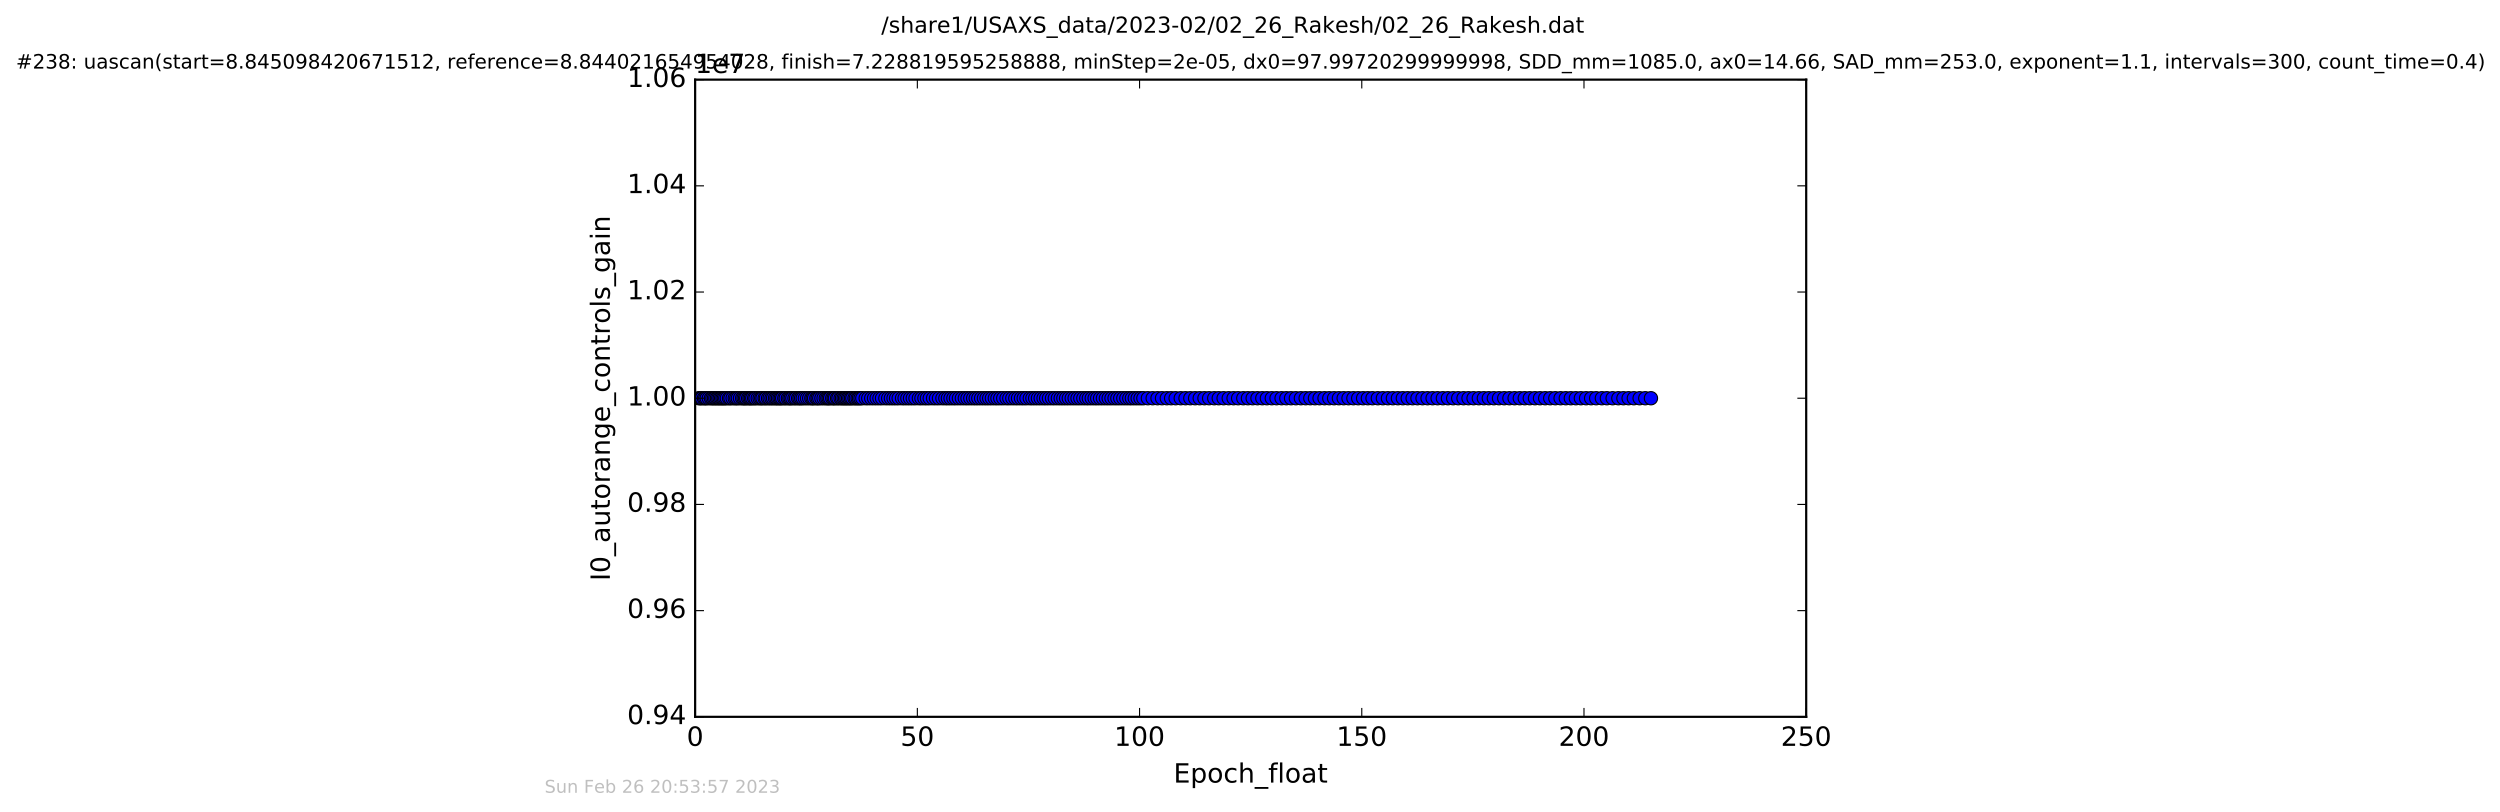 <?xml version="1.0" encoding="utf-8" standalone="no"?>
<!DOCTYPE svg PUBLIC "-//W3C//DTD SVG 1.1//EN"
  "http://www.w3.org/Graphics/SVG/1.1/DTD/svg11.dtd">
<!-- Created with matplotlib (http://matplotlib.org/) -->
<svg height="367pt" version="1.1" viewBox="0 0 1130 367" width="1130pt" xmlns="http://www.w3.org/2000/svg" xmlns:xlink="http://www.w3.org/1999/xlink">
 <defs>
  <style type="text/css">
*{stroke-linecap:butt;stroke-linejoin:round;stroke-miterlimit:100000;}
  </style>
 </defs>
 <g id="figure_1">
  <g id="patch_1">
   <path d="M 0 367.2 
L 1130.601 367.2 
L 1130.601 0 
L 0 0 
z
" style="fill:#ffffff;"/>
  </g>
  <g id="axes_1">
   <g id="patch_2">
    <path d="M 314.201 324 
L 816.401 324 
L 816.401 36 
L 314.201 36 
z
" style="fill:#ffffff;"/>
   </g>
   <g id="line2d_1">
    <path clip-path="url(#pad2d6a3d3e)" d="M 315.826 180 
L 746.229 180 
L 746.229 180 
" style="fill:none;stroke:#0000ff;stroke-linecap:square;"/>
    <defs>
     <path d="M 0 3 
C 0.796 3 1.559 2.684 2.121 2.121 
C 2.684 1.559 3 0.796 3 0 
C 3 -0.796 2.684 -1.559 2.121 -2.121 
C 1.559 -2.684 0.796 -3 0 -3 
C -0.796 -3 -1.559 -2.684 -2.121 -2.121 
C -2.684 -1.559 -3 -0.796 -3 0 
C -3 0.796 -2.684 1.559 -2.121 2.121 
C -1.559 2.684 -0.796 3 0 3 
z
" id="m3eca1ba8e1" style="stroke:#000000;stroke-width:0.5;"/>
    </defs>
    <g clip-path="url(#pad2d6a3d3e)">
     <use style="fill:#0000ff;stroke:#000000;stroke-width:0.5;" x="315.826" xlink:href="#m3eca1ba8e1" y="180.0"/>
     <use style="fill:#0000ff;stroke:#000000;stroke-width:0.5;" x="316.58" xlink:href="#m3eca1ba8e1" y="180.0"/>
     <use style="fill:#0000ff;stroke:#000000;stroke-width:0.5;" x="317.213" xlink:href="#m3eca1ba8e1" y="180.0"/>
     <use style="fill:#0000ff;stroke:#000000;stroke-width:0.5;" x="318.181" xlink:href="#m3eca1ba8e1" y="180.0"/>
     <use style="fill:#0000ff;stroke:#000000;stroke-width:0.5;" x="318.784" xlink:href="#m3eca1ba8e1" y="180.0"/>
     <use style="fill:#0000ff;stroke:#000000;stroke-width:0.5;" x="319.43" xlink:href="#m3eca1ba8e1" y="180.0"/>
     <use style="fill:#0000ff;stroke:#000000;stroke-width:0.5;" x="320.393" xlink:href="#m3eca1ba8e1" y="180.0"/>
     <use style="fill:#0000ff;stroke:#000000;stroke-width:0.5;" x="321.365" xlink:href="#m3eca1ba8e1" y="180.0"/>
     <use style="fill:#0000ff;stroke:#000000;stroke-width:0.5;" x="322.013" xlink:href="#m3eca1ba8e1" y="180.0"/>
     <use style="fill:#0000ff;stroke:#000000;stroke-width:0.5;" x="322.714" xlink:href="#m3eca1ba8e1" y="180.0"/>
     <use style="fill:#0000ff;stroke:#000000;stroke-width:0.5;" x="323.344" xlink:href="#m3eca1ba8e1" y="180.0"/>
     <use style="fill:#0000ff;stroke:#000000;stroke-width:0.5;" x="324.051" xlink:href="#m3eca1ba8e1" y="180.0"/>
     <use style="fill:#0000ff;stroke:#000000;stroke-width:0.5;" x="324.682" xlink:href="#m3eca1ba8e1" y="180.0"/>
     <use style="fill:#0000ff;stroke:#000000;stroke-width:0.5;" x="325.317" xlink:href="#m3eca1ba8e1" y="180.0"/>
     <use style="fill:#0000ff;stroke:#000000;stroke-width:0.5;" x="325.961" xlink:href="#m3eca1ba8e1" y="180.0"/>
     <use style="fill:#0000ff;stroke:#000000;stroke-width:0.5;" x="326.586" xlink:href="#m3eca1ba8e1" y="180.0"/>
     <use style="fill:#0000ff;stroke:#000000;stroke-width:0.5;" x="327.192" xlink:href="#m3eca1ba8e1" y="180.0"/>
     <use style="fill:#0000ff;stroke:#000000;stroke-width:0.5;" x="327.83" xlink:href="#m3eca1ba8e1" y="180.0"/>
     <use style="fill:#0000ff;stroke:#000000;stroke-width:0.5;" x="328.542" xlink:href="#m3eca1ba8e1" y="180.0"/>
     <use style="fill:#0000ff;stroke:#000000;stroke-width:0.5;" x="329.541" xlink:href="#m3eca1ba8e1" y="180.0"/>
     <use style="fill:#0000ff;stroke:#000000;stroke-width:0.5;" x="330.171" xlink:href="#m3eca1ba8e1" y="180.0"/>
     <use style="fill:#0000ff;stroke:#000000;stroke-width:0.5;" x="331.149" xlink:href="#m3eca1ba8e1" y="180.0"/>
     <use style="fill:#0000ff;stroke:#000000;stroke-width:0.5;" x="332.12" xlink:href="#m3eca1ba8e1" y="180.0"/>
     <use style="fill:#0000ff;stroke:#000000;stroke-width:0.5;" x="332.81" xlink:href="#m3eca1ba8e1" y="180.0"/>
     <use style="fill:#0000ff;stroke:#000000;stroke-width:0.5;" x="333.514" xlink:href="#m3eca1ba8e1" y="180.0"/>
     <use style="fill:#0000ff;stroke:#000000;stroke-width:0.5;" x="334.487" xlink:href="#m3eca1ba8e1" y="180.0"/>
     <use style="fill:#0000ff;stroke:#000000;stroke-width:0.5;" x="335.458" xlink:href="#m3eca1ba8e1" y="180.0"/>
     <use style="fill:#0000ff;stroke:#000000;stroke-width:0.5;" x="336.103" xlink:href="#m3eca1ba8e1" y="180.0"/>
     <use style="fill:#0000ff;stroke:#000000;stroke-width:0.5;" x="336.728" xlink:href="#m3eca1ba8e1" y="180.0"/>
     <use style="fill:#0000ff;stroke:#000000;stroke-width:0.5;" x="337.299" xlink:href="#m3eca1ba8e1" y="180.0"/>
     <use style="fill:#0000ff;stroke:#000000;stroke-width:0.5;" x="338.171" xlink:href="#m3eca1ba8e1" y="180.0"/>
     <use style="fill:#0000ff;stroke:#000000;stroke-width:0.5;" x="338.811" xlink:href="#m3eca1ba8e1" y="180.0"/>
     <use style="fill:#0000ff;stroke:#000000;stroke-width:0.5;" x="339.411" xlink:href="#m3eca1ba8e1" y="180.0"/>
     <use style="fill:#0000ff;stroke:#000000;stroke-width:0.5;" x="340.022" xlink:href="#m3eca1ba8e1" y="180.0"/>
     <use style="fill:#0000ff;stroke:#000000;stroke-width:0.5;" x="340.881" xlink:href="#m3eca1ba8e1" y="180.0"/>
     <use style="fill:#0000ff;stroke:#000000;stroke-width:0.5;" x="341.488" xlink:href="#m3eca1ba8e1" y="180.0"/>
     <use style="fill:#0000ff;stroke:#000000;stroke-width:0.5;" x="342.487" xlink:href="#m3eca1ba8e1" y="180.0"/>
     <use style="fill:#0000ff;stroke:#000000;stroke-width:0.5;" x="343.357" xlink:href="#m3eca1ba8e1" y="180.0"/>
     <use style="fill:#0000ff;stroke:#000000;stroke-width:0.5;" x="344.081" xlink:href="#m3eca1ba8e1" y="180.0"/>
     <use style="fill:#0000ff;stroke:#000000;stroke-width:0.5;" x="344.662" xlink:href="#m3eca1ba8e1" y="180.0"/>
     <use style="fill:#0000ff;stroke:#000000;stroke-width:0.5;" x="345.638" xlink:href="#m3eca1ba8e1" y="180.0"/>
     <use style="fill:#0000ff;stroke:#000000;stroke-width:0.5;" x="346.204" xlink:href="#m3eca1ba8e1" y="180.0"/>
     <use style="fill:#0000ff;stroke:#000000;stroke-width:0.5;" x="347.173" xlink:href="#m3eca1ba8e1" y="180.0"/>
     <use style="fill:#0000ff;stroke:#000000;stroke-width:0.5;" x="347.878" xlink:href="#m3eca1ba8e1" y="180.0"/>
     <use style="fill:#0000ff;stroke:#000000;stroke-width:0.5;" x="348.715" xlink:href="#m3eca1ba8e1" y="180.0"/>
     <use style="fill:#0000ff;stroke:#000000;stroke-width:0.5;" x="349.42" xlink:href="#m3eca1ba8e1" y="180.0"/>
     <use style="fill:#0000ff;stroke:#000000;stroke-width:0.5;" x="350.297" xlink:href="#m3eca1ba8e1" y="180.0"/>
     <use style="fill:#0000ff;stroke:#000000;stroke-width:0.5;" x="350.961" xlink:href="#m3eca1ba8e1" y="180.0"/>
     <use style="fill:#0000ff;stroke:#000000;stroke-width:0.5;" x="351.633" xlink:href="#m3eca1ba8e1" y="180.0"/>
     <use style="fill:#0000ff;stroke:#000000;stroke-width:0.5;" x="352.332" xlink:href="#m3eca1ba8e1" y="180.0"/>
     <use style="fill:#0000ff;stroke:#000000;stroke-width:0.5;" x="352.932" xlink:href="#m3eca1ba8e1" y="180.0"/>
     <use style="fill:#0000ff;stroke:#000000;stroke-width:0.5;" x="353.539" xlink:href="#m3eca1ba8e1" y="180.0"/>
     <use style="fill:#0000ff;stroke:#000000;stroke-width:0.5;" x="354.506" xlink:href="#m3eca1ba8e1" y="180.0"/>
     <use style="fill:#0000ff;stroke:#000000;stroke-width:0.5;" x="355.15" xlink:href="#m3eca1ba8e1" y="180.0"/>
     <use style="fill:#0000ff;stroke:#000000;stroke-width:0.5;" x="356.133" xlink:href="#m3eca1ba8e1" y="180.0"/>
     <use style="fill:#0000ff;stroke:#000000;stroke-width:0.5;" x="356.816" xlink:href="#m3eca1ba8e1" y="180.0"/>
     <use style="fill:#0000ff;stroke:#000000;stroke-width:0.5;" x="357.423" xlink:href="#m3eca1ba8e1" y="180.0"/>
     <use style="fill:#0000ff;stroke:#000000;stroke-width:0.5;" x="358.134" xlink:href="#m3eca1ba8e1" y="180.0"/>
     <use style="fill:#0000ff;stroke:#000000;stroke-width:0.5;" x="359.103" xlink:href="#m3eca1ba8e1" y="180.0"/>
     <use style="fill:#0000ff;stroke:#000000;stroke-width:0.5;" x="359.796" xlink:href="#m3eca1ba8e1" y="180.0"/>
     <use style="fill:#0000ff;stroke:#000000;stroke-width:0.5;" x="360.771" xlink:href="#m3eca1ba8e1" y="180.0"/>
     <use style="fill:#0000ff;stroke:#000000;stroke-width:0.5;" x="361.405" xlink:href="#m3eca1ba8e1" y="180.0"/>
     <use style="fill:#0000ff;stroke:#000000;stroke-width:0.5;" x="362.118" xlink:href="#m3eca1ba8e1" y="180.0"/>
     <use style="fill:#0000ff;stroke:#000000;stroke-width:0.5;" x="362.843" xlink:href="#m3eca1ba8e1" y="180.0"/>
     <use style="fill:#0000ff;stroke:#000000;stroke-width:0.5;" x="363.814" xlink:href="#m3eca1ba8e1" y="180.0"/>
     <use style="fill:#0000ff;stroke:#000000;stroke-width:0.5;" x="364.785" xlink:href="#m3eca1ba8e1" y="180.0"/>
     <use style="fill:#0000ff;stroke:#000000;stroke-width:0.5;" x="365.756" xlink:href="#m3eca1ba8e1" y="180.0"/>
     <use style="fill:#0000ff;stroke:#000000;stroke-width:0.5;" x="366.727" xlink:href="#m3eca1ba8e1" y="180.0"/>
     <use style="fill:#0000ff;stroke:#000000;stroke-width:0.5;" x="367.333" xlink:href="#m3eca1ba8e1" y="180.0"/>
     <use style="fill:#0000ff;stroke:#000000;stroke-width:0.5;" x="367.966" xlink:href="#m3eca1ba8e1" y="180.0"/>
     <use style="fill:#0000ff;stroke:#000000;stroke-width:0.5;" x="368.999" xlink:href="#m3eca1ba8e1" y="180.0"/>
     <use style="fill:#0000ff;stroke:#000000;stroke-width:0.5;" x="369.608" xlink:href="#m3eca1ba8e1" y="180.0"/>
     <use style="fill:#0000ff;stroke:#000000;stroke-width:0.5;" x="370.31" xlink:href="#m3eca1ba8e1" y="180.0"/>
     <use style="fill:#0000ff;stroke:#000000;stroke-width:0.5;" x="371.279" xlink:href="#m3eca1ba8e1" y="180.0"/>
     <use style="fill:#0000ff;stroke:#000000;stroke-width:0.5;" x="372.261" xlink:href="#m3eca1ba8e1" y="180.0"/>
     <use style="fill:#0000ff;stroke:#000000;stroke-width:0.5;" x="373.254" xlink:href="#m3eca1ba8e1" y="180.0"/>
     <use style="fill:#0000ff;stroke:#000000;stroke-width:0.5;" x="373.964" xlink:href="#m3eca1ba8e1" y="180.0"/>
     <use style="fill:#0000ff;stroke:#000000;stroke-width:0.5;" x="374.594" xlink:href="#m3eca1ba8e1" y="180.0"/>
     <use style="fill:#0000ff;stroke:#000000;stroke-width:0.5;" x="375.208" xlink:href="#m3eca1ba8e1" y="180.0"/>
     <use style="fill:#0000ff;stroke:#000000;stroke-width:0.5;" x="376.181" xlink:href="#m3eca1ba8e1" y="180.0"/>
     <use style="fill:#0000ff;stroke:#000000;stroke-width:0.5;" x="376.84" xlink:href="#m3eca1ba8e1" y="180.0"/>
     <use style="fill:#0000ff;stroke:#000000;stroke-width:0.5;" x="377.408" xlink:href="#m3eca1ba8e1" y="180.0"/>
     <use style="fill:#0000ff;stroke:#000000;stroke-width:0.5;" x="378.379" xlink:href="#m3eca1ba8e1" y="180.0"/>
     <use style="fill:#0000ff;stroke:#000000;stroke-width:0.5;" x="378.986" xlink:href="#m3eca1ba8e1" y="180.0"/>
     <use style="fill:#0000ff;stroke:#000000;stroke-width:0.5;" x="379.958" xlink:href="#m3eca1ba8e1" y="180.0"/>
     <use style="fill:#0000ff;stroke:#000000;stroke-width:0.5;" x="380.593" xlink:href="#m3eca1ba8e1" y="180.0"/>
     <use style="fill:#0000ff;stroke:#000000;stroke-width:0.5;" x="381.336" xlink:href="#m3eca1ba8e1" y="180.0"/>
     <use style="fill:#0000ff;stroke:#000000;stroke-width:0.5;" x="381.96" xlink:href="#m3eca1ba8e1" y="180.0"/>
     <use style="fill:#0000ff;stroke:#000000;stroke-width:0.5;" x="382.6" xlink:href="#m3eca1ba8e1" y="180.0"/>
     <use style="fill:#0000ff;stroke:#000000;stroke-width:0.5;" x="383.308" xlink:href="#m3eca1ba8e1" y="180.0"/>
     <use style="fill:#0000ff;stroke:#000000;stroke-width:0.5;" x="383.936" xlink:href="#m3eca1ba8e1" y="180.0"/>
     <use style="fill:#0000ff;stroke:#000000;stroke-width:0.5;" x="384.64" xlink:href="#m3eca1ba8e1" y="180.0"/>
     <use style="fill:#0000ff;stroke:#000000;stroke-width:0.5;" x="385.25" xlink:href="#m3eca1ba8e1" y="180.0"/>
     <use style="fill:#0000ff;stroke:#000000;stroke-width:0.5;" x="386.23" xlink:href="#m3eca1ba8e1" y="180.0"/>
     <use style="fill:#0000ff;stroke:#000000;stroke-width:0.5;" x="386.848" xlink:href="#m3eca1ba8e1" y="180.0"/>
     <use style="fill:#0000ff;stroke:#000000;stroke-width:0.5;" x="387.653" xlink:href="#m3eca1ba8e1" y="180.0"/>
     <use style="fill:#0000ff;stroke:#000000;stroke-width:0.5;" x="388.265" xlink:href="#m3eca1ba8e1" y="180.0"/>
     <use style="fill:#0000ff;stroke:#000000;stroke-width:0.5;" x="388.961" xlink:href="#m3eca1ba8e1" y="180.0"/>
     <use style="fill:#0000ff;stroke:#000000;stroke-width:0.5;" x="389.761" xlink:href="#m3eca1ba8e1" y="180.0"/>
     <use style="fill:#0000ff;stroke:#000000;stroke-width:0.5;" x="391.288" xlink:href="#m3eca1ba8e1" y="180.0"/>
     <use style="fill:#0000ff;stroke:#000000;stroke-width:0.5;" x="392.458" xlink:href="#m3eca1ba8e1" y="180.0"/>
     <use style="fill:#0000ff;stroke:#000000;stroke-width:0.5;" x="393.784" xlink:href="#m3eca1ba8e1" y="180.0"/>
     <use style="fill:#0000ff;stroke:#000000;stroke-width:0.5;" x="395.057" xlink:href="#m3eca1ba8e1" y="180.0"/>
     <use style="fill:#0000ff;stroke:#000000;stroke-width:0.5;" x="396.27" xlink:href="#m3eca1ba8e1" y="180.0"/>
     <use style="fill:#0000ff;stroke:#000000;stroke-width:0.5;" x="397.502" xlink:href="#m3eca1ba8e1" y="180.0"/>
     <use style="fill:#0000ff;stroke:#000000;stroke-width:0.5;" x="398.672" xlink:href="#m3eca1ba8e1" y="180.0"/>
     <use style="fill:#0000ff;stroke:#000000;stroke-width:0.5;" x="400.183" xlink:href="#m3eca1ba8e1" y="180.0"/>
     <use style="fill:#0000ff;stroke:#000000;stroke-width:0.5;" x="401.461" xlink:href="#m3eca1ba8e1" y="180.0"/>
     <use style="fill:#0000ff;stroke:#000000;stroke-width:0.5;" x="402.687" xlink:href="#m3eca1ba8e1" y="180.0"/>
     <use style="fill:#0000ff;stroke:#000000;stroke-width:0.5;" x="403.873" xlink:href="#m3eca1ba8e1" y="180.0"/>
     <use style="fill:#0000ff;stroke:#000000;stroke-width:0.5;" x="405.029" xlink:href="#m3eca1ba8e1" y="180.0"/>
     <use style="fill:#0000ff;stroke:#000000;stroke-width:0.5;" x="406.208" xlink:href="#m3eca1ba8e1" y="180.0"/>
     <use style="fill:#0000ff;stroke:#000000;stroke-width:0.5;" x="407.716" xlink:href="#m3eca1ba8e1" y="180.0"/>
     <use style="fill:#0000ff;stroke:#000000;stroke-width:0.5;" x="408.882" xlink:href="#m3eca1ba8e1" y="180.0"/>
     <use style="fill:#0000ff;stroke:#000000;stroke-width:0.5;" x="410.126" xlink:href="#m3eca1ba8e1" y="180.0"/>
     <use style="fill:#0000ff;stroke:#000000;stroke-width:0.5;" x="411.335" xlink:href="#m3eca1ba8e1" y="180.0"/>
     <use style="fill:#0000ff;stroke:#000000;stroke-width:0.5;" x="412.568" xlink:href="#m3eca1ba8e1" y="180.0"/>
     <use style="fill:#0000ff;stroke:#000000;stroke-width:0.5;" x="413.808" xlink:href="#m3eca1ba8e1" y="180.0"/>
     <use style="fill:#0000ff;stroke:#000000;stroke-width:0.5;" x="415.336" xlink:href="#m3eca1ba8e1" y="180.0"/>
     <use style="fill:#0000ff;stroke:#000000;stroke-width:0.5;" x="416.492" xlink:href="#m3eca1ba8e1" y="180.0"/>
     <use style="fill:#0000ff;stroke:#000000;stroke-width:0.5;" x="417.829" xlink:href="#m3eca1ba8e1" y="180.0"/>
     <use style="fill:#0000ff;stroke:#000000;stroke-width:0.5;" x="418.989" xlink:href="#m3eca1ba8e1" y="180.0"/>
     <use style="fill:#0000ff;stroke:#000000;stroke-width:0.5;" x="420.236" xlink:href="#m3eca1ba8e1" y="180.0"/>
     <use style="fill:#0000ff;stroke:#000000;stroke-width:0.5;" x="421.743" xlink:href="#m3eca1ba8e1" y="180.0"/>
     <use style="fill:#0000ff;stroke:#000000;stroke-width:0.5;" x="423.073" xlink:href="#m3eca1ba8e1" y="180.0"/>
     <use style="fill:#0000ff;stroke:#000000;stroke-width:0.5;" x="424.424" xlink:href="#m3eca1ba8e1" y="180.0"/>
     <use style="fill:#0000ff;stroke:#000000;stroke-width:0.5;" x="425.967" xlink:href="#m3eca1ba8e1" y="180.0"/>
     <use style="fill:#0000ff;stroke:#000000;stroke-width:0.5;" x="427.299" xlink:href="#m3eca1ba8e1" y="180.0"/>
     <use style="fill:#0000ff;stroke:#000000;stroke-width:0.5;" x="428.445" xlink:href="#m3eca1ba8e1" y="180.0"/>
     <use style="fill:#0000ff;stroke:#000000;stroke-width:0.5;" x="429.644" xlink:href="#m3eca1ba8e1" y="180.0"/>
     <use style="fill:#0000ff;stroke:#000000;stroke-width:0.5;" x="430.928" xlink:href="#m3eca1ba8e1" y="180.0"/>
     <use style="fill:#0000ff;stroke:#000000;stroke-width:0.5;" x="432.091" xlink:href="#m3eca1ba8e1" y="180.0"/>
     <use style="fill:#0000ff;stroke:#000000;stroke-width:0.5;" x="433.439" xlink:href="#m3eca1ba8e1" y="180.0"/>
     <use style="fill:#0000ff;stroke:#000000;stroke-width:0.5;" x="434.767" xlink:href="#m3eca1ba8e1" y="180.0"/>
     <use style="fill:#0000ff;stroke:#000000;stroke-width:0.5;" x="436.107" xlink:href="#m3eca1ba8e1" y="180.0"/>
     <use style="fill:#0000ff;stroke:#000000;stroke-width:0.5;" x="437.308" xlink:href="#m3eca1ba8e1" y="180.0"/>
     <use style="fill:#0000ff;stroke:#000000;stroke-width:0.5;" x="438.585" xlink:href="#m3eca1ba8e1" y="180.0"/>
     <use style="fill:#0000ff;stroke:#000000;stroke-width:0.5;" x="439.858" xlink:href="#m3eca1ba8e1" y="180.0"/>
     <use style="fill:#0000ff;stroke:#000000;stroke-width:0.5;" x="441.022" xlink:href="#m3eca1ba8e1" y="180.0"/>
     <use style="fill:#0000ff;stroke:#000000;stroke-width:0.5;" x="442.199" xlink:href="#m3eca1ba8e1" y="180.0"/>
     <use style="fill:#0000ff;stroke:#000000;stroke-width:0.5;" x="443.467" xlink:href="#m3eca1ba8e1" y="180.0"/>
     <use style="fill:#0000ff;stroke:#000000;stroke-width:0.5;" x="444.741" xlink:href="#m3eca1ba8e1" y="180.0"/>
     <use style="fill:#0000ff;stroke:#000000;stroke-width:0.5;" x="445.924" xlink:href="#m3eca1ba8e1" y="180.0"/>
     <use style="fill:#0000ff;stroke:#000000;stroke-width:0.5;" x="447.102" xlink:href="#m3eca1ba8e1" y="180.0"/>
     <use style="fill:#0000ff;stroke:#000000;stroke-width:0.5;" x="448.335" xlink:href="#m3eca1ba8e1" y="180.0"/>
     <use style="fill:#0000ff;stroke:#000000;stroke-width:0.5;" x="449.672" xlink:href="#m3eca1ba8e1" y="180.0"/>
     <use style="fill:#0000ff;stroke:#000000;stroke-width:0.5;" x="450.841" xlink:href="#m3eca1ba8e1" y="180.0"/>
     <use style="fill:#0000ff;stroke:#000000;stroke-width:0.5;" x="452.111" xlink:href="#m3eca1ba8e1" y="180.0"/>
     <use style="fill:#0000ff;stroke:#000000;stroke-width:0.5;" x="453.454" xlink:href="#m3eca1ba8e1" y="180.0"/>
     <use style="fill:#0000ff;stroke:#000000;stroke-width:0.5;" x="454.948" xlink:href="#m3eca1ba8e1" y="180.0"/>
     <use style="fill:#0000ff;stroke:#000000;stroke-width:0.5;" x="456.195" xlink:href="#m3eca1ba8e1" y="180.0"/>
     <use style="fill:#0000ff;stroke:#000000;stroke-width:0.5;" x="457.568" xlink:href="#m3eca1ba8e1" y="180.0"/>
     <use style="fill:#0000ff;stroke:#000000;stroke-width:0.5;" x="458.91" xlink:href="#m3eca1ba8e1" y="180.0"/>
     <use style="fill:#0000ff;stroke:#000000;stroke-width:0.5;" x="460.152" xlink:href="#m3eca1ba8e1" y="180.0"/>
     <use style="fill:#0000ff;stroke:#000000;stroke-width:0.5;" x="461.488" xlink:href="#m3eca1ba8e1" y="180.0"/>
     <use style="fill:#0000ff;stroke:#000000;stroke-width:0.5;" x="462.723" xlink:href="#m3eca1ba8e1" y="180.0"/>
     <use style="fill:#0000ff;stroke:#000000;stroke-width:0.5;" x="463.963" xlink:href="#m3eca1ba8e1" y="180.0"/>
     <use style="fill:#0000ff;stroke:#000000;stroke-width:0.5;" x="465.47" xlink:href="#m3eca1ba8e1" y="180.0"/>
     <use style="fill:#0000ff;stroke:#000000;stroke-width:0.5;" x="466.646" xlink:href="#m3eca1ba8e1" y="180.0"/>
     <use style="fill:#0000ff;stroke:#000000;stroke-width:0.5;" x="467.883" xlink:href="#m3eca1ba8e1" y="180.0"/>
     <use style="fill:#0000ff;stroke:#000000;stroke-width:0.5;" x="469.146" xlink:href="#m3eca1ba8e1" y="180.0"/>
     <use style="fill:#0000ff;stroke:#000000;stroke-width:0.5;" x="470.389" xlink:href="#m3eca1ba8e1" y="180.0"/>
     <use style="fill:#0000ff;stroke:#000000;stroke-width:0.5;" x="471.689" xlink:href="#m3eca1ba8e1" y="180.0"/>
     <use style="fill:#0000ff;stroke:#000000;stroke-width:0.5;" x="472.86" xlink:href="#m3eca1ba8e1" y="180.0"/>
     <use style="fill:#0000ff;stroke:#000000;stroke-width:0.5;" x="474.14" xlink:href="#m3eca1ba8e1" y="180.0"/>
     <use style="fill:#0000ff;stroke:#000000;stroke-width:0.5;" x="475.512" xlink:href="#m3eca1ba8e1" y="180.0"/>
     <use style="fill:#0000ff;stroke:#000000;stroke-width:0.5;" x="476.786" xlink:href="#m3eca1ba8e1" y="180.0"/>
     <use style="fill:#0000ff;stroke:#000000;stroke-width:0.5;" x="478.158" xlink:href="#m3eca1ba8e1" y="180.0"/>
     <use style="fill:#0000ff;stroke:#000000;stroke-width:0.5;" x="479.429" xlink:href="#m3eca1ba8e1" y="180.0"/>
     <use style="fill:#0000ff;stroke:#000000;stroke-width:0.5;" x="480.641" xlink:href="#m3eca1ba8e1" y="180.0"/>
     <use style="fill:#0000ff;stroke:#000000;stroke-width:0.5;" x="481.875" xlink:href="#m3eca1ba8e1" y="180.0"/>
     <use style="fill:#0000ff;stroke:#000000;stroke-width:0.5;" x="483.105" xlink:href="#m3eca1ba8e1" y="180.0"/>
     <use style="fill:#0000ff;stroke:#000000;stroke-width:0.5;" x="484.419" xlink:href="#m3eca1ba8e1" y="180.0"/>
     <use style="fill:#0000ff;stroke:#000000;stroke-width:0.5;" x="485.733" xlink:href="#m3eca1ba8e1" y="180.0"/>
     <use style="fill:#0000ff;stroke:#000000;stroke-width:0.5;" x="487.034" xlink:href="#m3eca1ba8e1" y="180.0"/>
     <use style="fill:#0000ff;stroke:#000000;stroke-width:0.5;" x="488.305" xlink:href="#m3eca1ba8e1" y="180.0"/>
     <use style="fill:#0000ff;stroke:#000000;stroke-width:0.5;" x="489.666" xlink:href="#m3eca1ba8e1" y="180.0"/>
     <use style="fill:#0000ff;stroke:#000000;stroke-width:0.5;" x="490.98" xlink:href="#m3eca1ba8e1" y="180.0"/>
     <use style="fill:#0000ff;stroke:#000000;stroke-width:0.5;" x="492.158" xlink:href="#m3eca1ba8e1" y="180.0"/>
     <use style="fill:#0000ff;stroke:#000000;stroke-width:0.5;" x="493.466" xlink:href="#m3eca1ba8e1" y="180.0"/>
     <use style="fill:#0000ff;stroke:#000000;stroke-width:0.5;" x="494.768" xlink:href="#m3eca1ba8e1" y="180.0"/>
     <use style="fill:#0000ff;stroke:#000000;stroke-width:0.5;" x="495.936" xlink:href="#m3eca1ba8e1" y="180.0"/>
     <use style="fill:#0000ff;stroke:#000000;stroke-width:0.5;" x="497.235" xlink:href="#m3eca1ba8e1" y="180.0"/>
     <use style="fill:#0000ff;stroke:#000000;stroke-width:0.5;" x="498.521" xlink:href="#m3eca1ba8e1" y="180.0"/>
     <use style="fill:#0000ff;stroke:#000000;stroke-width:0.5;" x="499.857" xlink:href="#m3eca1ba8e1" y="180.0"/>
     <use style="fill:#0000ff;stroke:#000000;stroke-width:0.5;" x="501.119" xlink:href="#m3eca1ba8e1" y="180.0"/>
     <use style="fill:#0000ff;stroke:#000000;stroke-width:0.5;" x="502.396" xlink:href="#m3eca1ba8e1" y="180.0"/>
     <use style="fill:#0000ff;stroke:#000000;stroke-width:0.5;" x="503.773" xlink:href="#m3eca1ba8e1" y="180.0"/>
     <use style="fill:#0000ff;stroke:#000000;stroke-width:0.5;" x="505.044" xlink:href="#m3eca1ba8e1" y="180.0"/>
     <use style="fill:#0000ff;stroke:#000000;stroke-width:0.5;" x="506.347" xlink:href="#m3eca1ba8e1" y="180.0"/>
     <use style="fill:#0000ff;stroke:#000000;stroke-width:0.5;" x="507.734" xlink:href="#m3eca1ba8e1" y="180.0"/>
     <use style="fill:#0000ff;stroke:#000000;stroke-width:0.5;" x="509.097" xlink:href="#m3eca1ba8e1" y="180.0"/>
     <use style="fill:#0000ff;stroke:#000000;stroke-width:0.5;" x="510.432" xlink:href="#m3eca1ba8e1" y="180.0"/>
     <use style="fill:#0000ff;stroke:#000000;stroke-width:0.5;" x="511.604" xlink:href="#m3eca1ba8e1" y="180.0"/>
     <use style="fill:#0000ff;stroke:#000000;stroke-width:0.5;" x="512.921" xlink:href="#m3eca1ba8e1" y="180.0"/>
     <use style="fill:#0000ff;stroke:#000000;stroke-width:0.5;" x="514.218" xlink:href="#m3eca1ba8e1" y="180.0"/>
     <use style="fill:#0000ff;stroke:#000000;stroke-width:0.5;" x="515.514" xlink:href="#m3eca1ba8e1" y="180.0"/>
     <use style="fill:#0000ff;stroke:#000000;stroke-width:0.5;" x="516.799" xlink:href="#m3eca1ba8e1" y="180.0"/>
     <use style="fill:#0000ff;stroke:#000000;stroke-width:0.5;" x="518.839" xlink:href="#m3eca1ba8e1" y="180.0"/>
     <use style="fill:#0000ff;stroke:#000000;stroke-width:0.5;" x="521.011" xlink:href="#m3eca1ba8e1" y="180.0"/>
     <use style="fill:#0000ff;stroke:#000000;stroke-width:0.5;" x="523.199" xlink:href="#m3eca1ba8e1" y="180.0"/>
     <use style="fill:#0000ff;stroke:#000000;stroke-width:0.5;" x="525.228" xlink:href="#m3eca1ba8e1" y="180.0"/>
     <use style="fill:#0000ff;stroke:#000000;stroke-width:0.5;" x="527.404" xlink:href="#m3eca1ba8e1" y="180.0"/>
     <use style="fill:#0000ff;stroke:#000000;stroke-width:0.5;" x="529.344" xlink:href="#m3eca1ba8e1" y="180.0"/>
     <use style="fill:#0000ff;stroke:#000000;stroke-width:0.5;" x="531.386" xlink:href="#m3eca1ba8e1" y="180.0"/>
     <use style="fill:#0000ff;stroke:#000000;stroke-width:0.5;" x="533.694" xlink:href="#m3eca1ba8e1" y="180.0"/>
     <use style="fill:#0000ff;stroke:#000000;stroke-width:0.5;" x="535.851" xlink:href="#m3eca1ba8e1" y="180.0"/>
     <use style="fill:#0000ff;stroke:#000000;stroke-width:0.5;" x="538.021" xlink:href="#m3eca1ba8e1" y="180.0"/>
     <use style="fill:#0000ff;stroke:#000000;stroke-width:0.5;" x="540.189" xlink:href="#m3eca1ba8e1" y="180.0"/>
     <use style="fill:#0000ff;stroke:#000000;stroke-width:0.5;" x="542.267" xlink:href="#m3eca1ba8e1" y="180.0"/>
     <use style="fill:#0000ff;stroke:#000000;stroke-width:0.5;" x="544.411" xlink:href="#m3eca1ba8e1" y="180.0"/>
     <use style="fill:#0000ff;stroke:#000000;stroke-width:0.5;" x="546.522" xlink:href="#m3eca1ba8e1" y="180.0"/>
     <use style="fill:#0000ff;stroke:#000000;stroke-width:0.5;" x="548.829" xlink:href="#m3eca1ba8e1" y="180.0"/>
     <use style="fill:#0000ff;stroke:#000000;stroke-width:0.5;" x="550.877" xlink:href="#m3eca1ba8e1" y="180.0"/>
     <use style="fill:#0000ff;stroke:#000000;stroke-width:0.5;" x="553.068" xlink:href="#m3eca1ba8e1" y="180.0"/>
     <use style="fill:#0000ff;stroke:#000000;stroke-width:0.5;" x="555.389" xlink:href="#m3eca1ba8e1" y="180.0"/>
     <use style="fill:#0000ff;stroke:#000000;stroke-width:0.5;" x="557.57" xlink:href="#m3eca1ba8e1" y="180.0"/>
     <use style="fill:#0000ff;stroke:#000000;stroke-width:0.5;" x="559.645" xlink:href="#m3eca1ba8e1" y="180.0"/>
     <use style="fill:#0000ff;stroke:#000000;stroke-width:0.5;" x="561.967" xlink:href="#m3eca1ba8e1" y="180.0"/>
     <use style="fill:#0000ff;stroke:#000000;stroke-width:0.5;" x="564.073" xlink:href="#m3eca1ba8e1" y="180.0"/>
     <use style="fill:#0000ff;stroke:#000000;stroke-width:0.5;" x="566.208" xlink:href="#m3eca1ba8e1" y="180.0"/>
     <use style="fill:#0000ff;stroke:#000000;stroke-width:0.5;" x="568.382" xlink:href="#m3eca1ba8e1" y="180.0"/>
     <use style="fill:#0000ff;stroke:#000000;stroke-width:0.5;" x="570.559" xlink:href="#m3eca1ba8e1" y="180.0"/>
     <use style="fill:#0000ff;stroke:#000000;stroke-width:0.5;" x="572.641" xlink:href="#m3eca1ba8e1" y="180.0"/>
     <use style="fill:#0000ff;stroke:#000000;stroke-width:0.5;" x="574.848" xlink:href="#m3eca1ba8e1" y="180.0"/>
     <use style="fill:#0000ff;stroke:#000000;stroke-width:0.5;" x="576.992" xlink:href="#m3eca1ba8e1" y="180.0"/>
     <use style="fill:#0000ff;stroke:#000000;stroke-width:0.5;" x="579.27" xlink:href="#m3eca1ba8e1" y="180.0"/>
     <use style="fill:#0000ff;stroke:#000000;stroke-width:0.5;" x="581.411" xlink:href="#m3eca1ba8e1" y="180.0"/>
     <use style="fill:#0000ff;stroke:#000000;stroke-width:0.5;" x="583.549" xlink:href="#m3eca1ba8e1" y="180.0"/>
     <use style="fill:#0000ff;stroke:#000000;stroke-width:0.5;" x="585.726" xlink:href="#m3eca1ba8e1" y="180.0"/>
     <use style="fill:#0000ff;stroke:#000000;stroke-width:0.5;" x="588" xlink:href="#m3eca1ba8e1" y="180.0"/>
     <use style="fill:#0000ff;stroke:#000000;stroke-width:0.5;" x="590.152" xlink:href="#m3eca1ba8e1" y="180.0"/>
     <use style="fill:#0000ff;stroke:#000000;stroke-width:0.5;" x="592.259" xlink:href="#m3eca1ba8e1" y="180.0"/>
     <use style="fill:#0000ff;stroke:#000000;stroke-width:0.5;" x="594.36" xlink:href="#m3eca1ba8e1" y="180.0"/>
     <use style="fill:#0000ff;stroke:#000000;stroke-width:0.5;" x="596.437" xlink:href="#m3eca1ba8e1" y="180.0"/>
     <use style="fill:#0000ff;stroke:#000000;stroke-width:0.5;" x="598.681" xlink:href="#m3eca1ba8e1" y="180.0"/>
     <use style="fill:#0000ff;stroke:#000000;stroke-width:0.5;" x="600.829" xlink:href="#m3eca1ba8e1" y="180.0"/>
     <use style="fill:#0000ff;stroke:#000000;stroke-width:0.5;" x="603.005" xlink:href="#m3eca1ba8e1" y="180.0"/>
     <use style="fill:#0000ff;stroke:#000000;stroke-width:0.5;" x="605.187" xlink:href="#m3eca1ba8e1" y="180.0"/>
     <use style="fill:#0000ff;stroke:#000000;stroke-width:0.5;" x="607.336" xlink:href="#m3eca1ba8e1" y="180.0"/>
     <use style="fill:#0000ff;stroke:#000000;stroke-width:0.5;" x="609.529" xlink:href="#m3eca1ba8e1" y="180.0"/>
     <use style="fill:#0000ff;stroke:#000000;stroke-width:0.5;" x="611.737" xlink:href="#m3eca1ba8e1" y="180.0"/>
     <use style="fill:#0000ff;stroke:#000000;stroke-width:0.5;" x="613.912" xlink:href="#m3eca1ba8e1" y="180.0"/>
     <use style="fill:#0000ff;stroke:#000000;stroke-width:0.5;" x="616.125" xlink:href="#m3eca1ba8e1" y="180.0"/>
     <use style="fill:#0000ff;stroke:#000000;stroke-width:0.5;" x="618.28" xlink:href="#m3eca1ba8e1" y="180.0"/>
     <use style="fill:#0000ff;stroke:#000000;stroke-width:0.5;" x="620.376" xlink:href="#m3eca1ba8e1" y="180.0"/>
     <use style="fill:#0000ff;stroke:#000000;stroke-width:0.5;" x="622.786" xlink:href="#m3eca1ba8e1" y="180.0"/>
     <use style="fill:#0000ff;stroke:#000000;stroke-width:0.5;" x="625.067" xlink:href="#m3eca1ba8e1" y="180.0"/>
     <use style="fill:#0000ff;stroke:#000000;stroke-width:0.5;" x="627.349" xlink:href="#m3eca1ba8e1" y="180.0"/>
     <use style="fill:#0000ff;stroke:#000000;stroke-width:0.5;" x="629.586" xlink:href="#m3eca1ba8e1" y="180.0"/>
     <use style="fill:#0000ff;stroke:#000000;stroke-width:0.5;" x="631.861" xlink:href="#m3eca1ba8e1" y="180.0"/>
     <use style="fill:#0000ff;stroke:#000000;stroke-width:0.5;" x="634.086" xlink:href="#m3eca1ba8e1" y="180.0"/>
     <use style="fill:#0000ff;stroke:#000000;stroke-width:0.5;" x="636.293" xlink:href="#m3eca1ba8e1" y="180.0"/>
     <use style="fill:#0000ff;stroke:#000000;stroke-width:0.5;" x="638.502" xlink:href="#m3eca1ba8e1" y="180.0"/>
     <use style="fill:#0000ff;stroke:#000000;stroke-width:0.5;" x="640.698" xlink:href="#m3eca1ba8e1" y="180.0"/>
     <use style="fill:#0000ff;stroke:#000000;stroke-width:0.5;" x="642.982" xlink:href="#m3eca1ba8e1" y="180.0"/>
     <use style="fill:#0000ff;stroke:#000000;stroke-width:0.5;" x="645.259" xlink:href="#m3eca1ba8e1" y="180.0"/>
     <use style="fill:#0000ff;stroke:#000000;stroke-width:0.5;" x="647.533" xlink:href="#m3eca1ba8e1" y="180.0"/>
     <use style="fill:#0000ff;stroke:#000000;stroke-width:0.5;" x="649.805" xlink:href="#m3eca1ba8e1" y="180.0"/>
     <use style="fill:#0000ff;stroke:#000000;stroke-width:0.5;" x="652.185" xlink:href="#m3eca1ba8e1" y="180.0"/>
     <use style="fill:#0000ff;stroke:#000000;stroke-width:0.5;" x="654.469" xlink:href="#m3eca1ba8e1" y="180.0"/>
     <use style="fill:#0000ff;stroke:#000000;stroke-width:0.5;" x="656.837" xlink:href="#m3eca1ba8e1" y="180.0"/>
     <use style="fill:#0000ff;stroke:#000000;stroke-width:0.5;" x="659.12" xlink:href="#m3eca1ba8e1" y="180.0"/>
     <use style="fill:#0000ff;stroke:#000000;stroke-width:0.5;" x="661.509" xlink:href="#m3eca1ba8e1" y="180.0"/>
     <use style="fill:#0000ff;stroke:#000000;stroke-width:0.5;" x="663.773" xlink:href="#m3eca1ba8e1" y="180.0"/>
     <use style="fill:#0000ff;stroke:#000000;stroke-width:0.5;" x="666.044" xlink:href="#m3eca1ba8e1" y="180.0"/>
     <use style="fill:#0000ff;stroke:#000000;stroke-width:0.5;" x="668.434" xlink:href="#m3eca1ba8e1" y="180.0"/>
     <use style="fill:#0000ff;stroke:#000000;stroke-width:0.5;" x="670.697" xlink:href="#m3eca1ba8e1" y="180.0"/>
     <use style="fill:#0000ff;stroke:#000000;stroke-width:0.5;" x="672.945" xlink:href="#m3eca1ba8e1" y="180.0"/>
     <use style="fill:#0000ff;stroke:#000000;stroke-width:0.5;" x="675.218" xlink:href="#m3eca1ba8e1" y="180.0"/>
     <use style="fill:#0000ff;stroke:#000000;stroke-width:0.5;" x="677.551" xlink:href="#m3eca1ba8e1" y="180.0"/>
     <use style="fill:#0000ff;stroke:#000000;stroke-width:0.5;" x="679.908" xlink:href="#m3eca1ba8e1" y="180.0"/>
     <use style="fill:#0000ff;stroke:#000000;stroke-width:0.5;" x="682.249" xlink:href="#m3eca1ba8e1" y="180.0"/>
     <use style="fill:#0000ff;stroke:#000000;stroke-width:0.5;" x="684.601" xlink:href="#m3eca1ba8e1" y="180.0"/>
     <use style="fill:#0000ff;stroke:#000000;stroke-width:0.5;" x="686.941" xlink:href="#m3eca1ba8e1" y="180.0"/>
     <use style="fill:#0000ff;stroke:#000000;stroke-width:0.5;" x="689.187" xlink:href="#m3eca1ba8e1" y="180.0"/>
     <use style="fill:#0000ff;stroke:#000000;stroke-width:0.5;" x="691.459" xlink:href="#m3eca1ba8e1" y="180.0"/>
     <use style="fill:#0000ff;stroke:#000000;stroke-width:0.5;" x="693.81" xlink:href="#m3eca1ba8e1" y="180.0"/>
     <use style="fill:#0000ff;stroke:#000000;stroke-width:0.5;" x="696.077" xlink:href="#m3eca1ba8e1" y="180.0"/>
     <use style="fill:#0000ff;stroke:#000000;stroke-width:0.5;" x="698.423" xlink:href="#m3eca1ba8e1" y="180.0"/>
     <use style="fill:#0000ff;stroke:#000000;stroke-width:0.5;" x="700.695" xlink:href="#m3eca1ba8e1" y="180.0"/>
     <use style="fill:#0000ff;stroke:#000000;stroke-width:0.5;" x="703.008" xlink:href="#m3eca1ba8e1" y="180.0"/>
     <use style="fill:#0000ff;stroke:#000000;stroke-width:0.5;" x="705.388" xlink:href="#m3eca1ba8e1" y="180.0"/>
     <use style="fill:#0000ff;stroke:#000000;stroke-width:0.5;" x="707.732" xlink:href="#m3eca1ba8e1" y="180.0"/>
     <use style="fill:#0000ff;stroke:#000000;stroke-width:0.5;" x="710.015" xlink:href="#m3eca1ba8e1" y="180.0"/>
     <use style="fill:#0000ff;stroke:#000000;stroke-width:0.5;" x="712.28" xlink:href="#m3eca1ba8e1" y="180.0"/>
     <use style="fill:#0000ff;stroke:#000000;stroke-width:0.5;" x="714.556" xlink:href="#m3eca1ba8e1" y="180.0"/>
     <use style="fill:#0000ff;stroke:#000000;stroke-width:0.5;" x="716.902" xlink:href="#m3eca1ba8e1" y="180.0"/>
     <use style="fill:#0000ff;stroke:#000000;stroke-width:0.5;" x="719.179" xlink:href="#m3eca1ba8e1" y="180.0"/>
     <use style="fill:#0000ff;stroke:#000000;stroke-width:0.5;" x="721.461" xlink:href="#m3eca1ba8e1" y="180.0"/>
     <use style="fill:#0000ff;stroke:#000000;stroke-width:0.5;" x="724.039" xlink:href="#m3eca1ba8e1" y="180.0"/>
     <use style="fill:#0000ff;stroke:#000000;stroke-width:0.5;" x="726.315" xlink:href="#m3eca1ba8e1" y="180.0"/>
     <use style="fill:#0000ff;stroke:#000000;stroke-width:0.5;" x="728.905" xlink:href="#m3eca1ba8e1" y="180.0"/>
     <use style="fill:#0000ff;stroke:#000000;stroke-width:0.5;" x="731.499" xlink:href="#m3eca1ba8e1" y="180.0"/>
     <use style="fill:#0000ff;stroke:#000000;stroke-width:0.5;" x="733.784" xlink:href="#m3eca1ba8e1" y="180.0"/>
     <use style="fill:#0000ff;stroke:#000000;stroke-width:0.5;" x="736.134" xlink:href="#m3eca1ba8e1" y="180.0"/>
     <use style="fill:#0000ff;stroke:#000000;stroke-width:0.5;" x="738.498" xlink:href="#m3eca1ba8e1" y="180.0"/>
     <use style="fill:#0000ff;stroke:#000000;stroke-width:0.5;" x="741.107" xlink:href="#m3eca1ba8e1" y="180.0"/>
     <use style="fill:#0000ff;stroke:#000000;stroke-width:0.5;" x="743.657" xlink:href="#m3eca1ba8e1" y="180.0"/>
     <use style="fill:#0000ff;stroke:#000000;stroke-width:0.5;" x="746.229" xlink:href="#m3eca1ba8e1" y="180.0"/>
    </g>
   </g>
   <g id="patch_3">
    <path d="M 314.201 36 
L 816.401 36 
" style="fill:none;stroke:#000000;stroke-linecap:square;stroke-linejoin:miter;"/>
   </g>
   <g id="patch_4">
    <path d="M 816.401 324 
L 816.401 36 
" style="fill:none;stroke:#000000;stroke-linecap:square;stroke-linejoin:miter;"/>
   </g>
   <g id="patch_5">
    <path d="M 314.201 324 
L 816.401 324 
" style="fill:none;stroke:#000000;stroke-linecap:square;stroke-linejoin:miter;"/>
   </g>
   <g id="patch_6">
    <path d="M 314.201 324 
L 314.201 36 
" style="fill:none;stroke:#000000;stroke-linecap:square;stroke-linejoin:miter;"/>
   </g>
   <g id="matplotlib.axis_1">
    <g id="xtick_1">
     <g id="line2d_2">
      <defs>
       <path d="M 0 0 
L 0 -4 
" id="m8afb4fc331" style="stroke:#000000;stroke-width:0.5;"/>
      </defs>
      <g>
       <use style="stroke:#000000;stroke-width:0.5;" x="314.201" xlink:href="#m8afb4fc331" y="324"/>
      </g>
     </g>
     <g id="line2d_3">
      <defs>
       <path d="M 0 0 
L 0 4 
" id="m173c3bd821" style="stroke:#000000;stroke-width:0.5;"/>
      </defs>
      <g>
       <use style="stroke:#000000;stroke-width:0.5;" x="314.201" xlink:href="#m173c3bd821" y="36"/>
      </g>
     </g>
     <g id="text_1">
      <!-- 0 -->
      <defs>
       <path d="M 31.781 66.406 
Q 24.172 66.406 20.328 58.906 
Q 16.5 51.422 16.5 36.375 
Q 16.5 21.391 20.328 13.891 
Q 24.172 6.391 31.781 6.391 
Q 39.453 6.391 43.281 13.891 
Q 47.125 21.391 47.125 36.375 
Q 47.125 51.422 43.281 58.906 
Q 39.453 66.406 31.781 66.406 
M 31.781 74.219 
Q 44.047 74.219 50.516 64.516 
Q 56.984 54.828 56.984 36.375 
Q 56.984 17.969 50.516 8.266 
Q 44.047 -1.422 31.781 -1.422 
Q 19.531 -1.422 13.062 8.266 
Q 6.594 17.969 6.594 36.375 
Q 6.594 54.828 13.062 64.516 
Q 19.531 74.219 31.781 74.219 
" id="BitstreamVeraSans-Roman-30"/>
      </defs>
      <g transform="translate(310.383 337.118)scale(0.12 -0.12)">
       <use xlink:href="#BitstreamVeraSans-Roman-30"/>
      </g>
     </g>
    </g>
    <g id="xtick_2">
     <g id="line2d_4">
      <g>
       <use style="stroke:#000000;stroke-width:0.5;" x="414.641" xlink:href="#m8afb4fc331" y="324"/>
      </g>
     </g>
     <g id="line2d_5">
      <g>
       <use style="stroke:#000000;stroke-width:0.5;" x="414.641" xlink:href="#m173c3bd821" y="36"/>
      </g>
     </g>
     <g id="text_2">
      <!-- 50 -->
      <defs>
       <path d="M 10.797 72.906 
L 49.516 72.906 
L 49.516 64.594 
L 19.828 64.594 
L 19.828 46.734 
Q 21.969 47.469 24.109 47.828 
Q 26.266 48.188 28.422 48.188 
Q 40.625 48.188 47.75 41.5 
Q 54.891 34.812 54.891 23.391 
Q 54.891 11.625 47.562 5.094 
Q 40.234 -1.422 26.906 -1.422 
Q 22.312 -1.422 17.547 -0.641 
Q 12.797 0.141 7.719 1.703 
L 7.719 11.625 
Q 12.109 9.234 16.797 8.062 
Q 21.484 6.891 26.703 6.891 
Q 35.156 6.891 40.078 11.328 
Q 45.016 15.766 45.016 23.391 
Q 45.016 31 40.078 35.438 
Q 35.156 39.891 26.703 39.891 
Q 22.75 39.891 18.812 39.016 
Q 14.891 38.141 10.797 36.281 
z
" id="BitstreamVeraSans-Roman-35"/>
      </defs>
      <g transform="translate(407.006 337.118)scale(0.12 -0.12)">
       <use xlink:href="#BitstreamVeraSans-Roman-35"/>
       <use x="63.623" xlink:href="#BitstreamVeraSans-Roman-30"/>
      </g>
     </g>
    </g>
    <g id="xtick_3">
     <g id="line2d_6">
      <g>
       <use style="stroke:#000000;stroke-width:0.5;" x="515.081" xlink:href="#m8afb4fc331" y="324"/>
      </g>
     </g>
     <g id="line2d_7">
      <g>
       <use style="stroke:#000000;stroke-width:0.5;" x="515.081" xlink:href="#m173c3bd821" y="36"/>
      </g>
     </g>
     <g id="text_3">
      <!-- 100 -->
      <defs>
       <path d="M 12.406 8.297 
L 28.516 8.297 
L 28.516 63.922 
L 10.984 60.406 
L 10.984 69.391 
L 28.422 72.906 
L 38.281 72.906 
L 38.281 8.297 
L 54.391 8.297 
L 54.391 0 
L 12.406 0 
z
" id="BitstreamVeraSans-Roman-31"/>
      </defs>
      <g transform="translate(503.628 337.118)scale(0.12 -0.12)">
       <use xlink:href="#BitstreamVeraSans-Roman-31"/>
       <use x="63.623" xlink:href="#BitstreamVeraSans-Roman-30"/>
       <use x="127.246" xlink:href="#BitstreamVeraSans-Roman-30"/>
      </g>
     </g>
    </g>
    <g id="xtick_4">
     <g id="line2d_8">
      <g>
       <use style="stroke:#000000;stroke-width:0.5;" x="615.521" xlink:href="#m8afb4fc331" y="324"/>
      </g>
     </g>
     <g id="line2d_9">
      <g>
       <use style="stroke:#000000;stroke-width:0.5;" x="615.521" xlink:href="#m173c3bd821" y="36"/>
      </g>
     </g>
     <g id="text_4">
      <!-- 150 -->
      <g transform="translate(604.068 337.118)scale(0.12 -0.12)">
       <use xlink:href="#BitstreamVeraSans-Roman-31"/>
       <use x="63.623" xlink:href="#BitstreamVeraSans-Roman-35"/>
       <use x="127.246" xlink:href="#BitstreamVeraSans-Roman-30"/>
      </g>
     </g>
    </g>
    <g id="xtick_5">
     <g id="line2d_10">
      <g>
       <use style="stroke:#000000;stroke-width:0.5;" x="715.961" xlink:href="#m8afb4fc331" y="324"/>
      </g>
     </g>
     <g id="line2d_11">
      <g>
       <use style="stroke:#000000;stroke-width:0.5;" x="715.961" xlink:href="#m173c3bd821" y="36"/>
      </g>
     </g>
     <g id="text_5">
      <!-- 200 -->
      <defs>
       <path d="M 19.188 8.297 
L 53.609 8.297 
L 53.609 0 
L 7.328 0 
L 7.328 8.297 
Q 12.938 14.109 22.625 23.891 
Q 32.328 33.688 34.812 36.531 
Q 39.547 41.844 41.422 45.531 
Q 43.312 49.219 43.312 52.781 
Q 43.312 58.594 39.234 62.25 
Q 35.156 65.922 28.609 65.922 
Q 23.969 65.922 18.812 64.312 
Q 13.672 62.703 7.812 59.422 
L 7.812 69.391 
Q 13.766 71.781 18.938 73 
Q 24.125 74.219 28.422 74.219 
Q 39.75 74.219 46.484 68.547 
Q 53.219 62.891 53.219 53.422 
Q 53.219 48.922 51.531 44.891 
Q 49.859 40.875 45.406 35.406 
Q 44.188 33.984 37.641 27.219 
Q 31.109 20.453 19.188 8.297 
" id="BitstreamVeraSans-Roman-32"/>
      </defs>
      <g transform="translate(704.508 337.118)scale(0.12 -0.12)">
       <use xlink:href="#BitstreamVeraSans-Roman-32"/>
       <use x="63.623" xlink:href="#BitstreamVeraSans-Roman-30"/>
       <use x="127.246" xlink:href="#BitstreamVeraSans-Roman-30"/>
      </g>
     </g>
    </g>
    <g id="xtick_6">
     <g id="line2d_12">
      <g>
       <use style="stroke:#000000;stroke-width:0.5;" x="816.401" xlink:href="#m8afb4fc331" y="324"/>
      </g>
     </g>
     <g id="line2d_13">
      <g>
       <use style="stroke:#000000;stroke-width:0.5;" x="816.401" xlink:href="#m173c3bd821" y="36"/>
      </g>
     </g>
     <g id="text_6">
      <!-- 250 -->
      <g transform="translate(804.948 337.118)scale(0.12 -0.12)">
       <use xlink:href="#BitstreamVeraSans-Roman-32"/>
       <use x="63.623" xlink:href="#BitstreamVeraSans-Roman-35"/>
       <use x="127.246" xlink:href="#BitstreamVeraSans-Roman-30"/>
      </g>
     </g>
    </g>
    <g id="text_7">
     <!-- Epoch_float -->
     <defs>
      <path d="M 50.984 -16.609 
L 50.984 -23.578 
L -0.984 -23.578 
L -0.984 -16.609 
z
" id="BitstreamVeraSans-Roman-5f"/>
      <path d="M 30.609 48.391 
Q 23.391 48.391 19.188 42.75 
Q 14.984 37.109 14.984 27.297 
Q 14.984 17.484 19.156 11.844 
Q 23.344 6.203 30.609 6.203 
Q 37.797 6.203 41.984 11.859 
Q 46.188 17.531 46.188 27.297 
Q 46.188 37.016 41.984 42.703 
Q 37.797 48.391 30.609 48.391 
M 30.609 56 
Q 42.328 56 49.016 48.375 
Q 55.719 40.766 55.719 27.297 
Q 55.719 13.875 49.016 6.219 
Q 42.328 -1.422 30.609 -1.422 
Q 18.844 -1.422 12.172 6.219 
Q 5.516 13.875 5.516 27.297 
Q 5.516 40.766 12.172 48.375 
Q 18.844 56 30.609 56 
" id="BitstreamVeraSans-Roman-6f"/>
      <path d="M 9.422 75.984 
L 18.406 75.984 
L 18.406 0 
L 9.422 0 
z
" id="BitstreamVeraSans-Roman-6c"/>
      <path d="M 9.812 72.906 
L 55.906 72.906 
L 55.906 64.594 
L 19.672 64.594 
L 19.672 43.016 
L 54.391 43.016 
L 54.391 34.719 
L 19.672 34.719 
L 19.672 8.297 
L 56.781 8.297 
L 56.781 0 
L 9.812 0 
z
" id="BitstreamVeraSans-Roman-45"/>
      <path d="M 18.109 8.203 
L 18.109 -20.797 
L 9.078 -20.797 
L 9.078 54.688 
L 18.109 54.688 
L 18.109 46.391 
Q 20.953 51.266 25.266 53.625 
Q 29.594 56 35.594 56 
Q 45.562 56 51.781 48.094 
Q 58.016 40.188 58.016 27.297 
Q 58.016 14.406 51.781 6.484 
Q 45.562 -1.422 35.594 -1.422 
Q 29.594 -1.422 25.266 0.953 
Q 20.953 3.328 18.109 8.203 
M 48.688 27.297 
Q 48.688 37.203 44.609 42.844 
Q 40.531 48.484 33.406 48.484 
Q 26.266 48.484 22.188 42.844 
Q 18.109 37.203 18.109 27.297 
Q 18.109 17.391 22.188 11.75 
Q 26.266 6.109 33.406 6.109 
Q 40.531 6.109 44.609 11.75 
Q 48.688 17.391 48.688 27.297 
" id="BitstreamVeraSans-Roman-70"/>
      <path d="M 18.312 70.219 
L 18.312 54.688 
L 36.812 54.688 
L 36.812 47.703 
L 18.312 47.703 
L 18.312 18.016 
Q 18.312 11.328 20.141 9.422 
Q 21.969 7.516 27.594 7.516 
L 36.812 7.516 
L 36.812 0 
L 27.594 0 
Q 17.188 0 13.234 3.875 
Q 9.281 7.766 9.281 18.016 
L 9.281 47.703 
L 2.688 47.703 
L 2.688 54.688 
L 9.281 54.688 
L 9.281 70.219 
z
" id="BitstreamVeraSans-Roman-74"/>
      <path d="M 37.109 75.984 
L 37.109 68.5 
L 28.516 68.5 
Q 23.688 68.5 21.797 66.547 
Q 19.922 64.594 19.922 59.516 
L 19.922 54.688 
L 34.719 54.688 
L 34.719 47.703 
L 19.922 47.703 
L 19.922 0 
L 10.891 0 
L 10.891 47.703 
L 2.297 47.703 
L 2.297 54.688 
L 10.891 54.688 
L 10.891 58.5 
Q 10.891 67.625 15.141 71.797 
Q 19.391 75.984 28.609 75.984 
z
" id="BitstreamVeraSans-Roman-66"/>
      <path d="M 34.281 27.484 
Q 23.391 27.484 19.188 25 
Q 14.984 22.516 14.984 16.5 
Q 14.984 11.719 18.141 8.906 
Q 21.297 6.109 26.703 6.109 
Q 34.188 6.109 38.703 11.406 
Q 43.219 16.703 43.219 25.484 
L 43.219 27.484 
z
M 52.203 31.203 
L 52.203 0 
L 43.219 0 
L 43.219 8.297 
Q 40.141 3.328 35.547 0.953 
Q 30.953 -1.422 24.312 -1.422 
Q 15.922 -1.422 10.953 3.297 
Q 6 8.016 6 15.922 
Q 6 25.141 12.172 29.828 
Q 18.359 34.516 30.609 34.516 
L 43.219 34.516 
L 43.219 35.406 
Q 43.219 41.609 39.141 45 
Q 35.062 48.391 27.688 48.391 
Q 23 48.391 18.547 47.266 
Q 14.109 46.141 10.016 43.891 
L 10.016 52.203 
Q 14.938 54.109 19.578 55.047 
Q 24.219 56 28.609 56 
Q 40.484 56 46.344 49.844 
Q 52.203 43.703 52.203 31.203 
" id="BitstreamVeraSans-Roman-61"/>
      <path d="M 48.781 52.594 
L 48.781 44.188 
Q 44.969 46.297 41.141 47.344 
Q 37.312 48.391 33.406 48.391 
Q 24.656 48.391 19.812 42.844 
Q 14.984 37.312 14.984 27.297 
Q 14.984 17.281 19.812 11.734 
Q 24.656 6.203 33.406 6.203 
Q 37.312 6.203 41.141 7.25 
Q 44.969 8.297 48.781 10.406 
L 48.781 2.094 
Q 45.016 0.344 40.984 -0.531 
Q 36.969 -1.422 32.422 -1.422 
Q 20.062 -1.422 12.781 6.344 
Q 5.516 14.109 5.516 27.297 
Q 5.516 40.672 12.859 48.328 
Q 20.219 56 33.016 56 
Q 37.156 56 41.109 55.141 
Q 45.062 54.297 48.781 52.594 
" id="BitstreamVeraSans-Roman-63"/>
      <path d="M 54.891 33.016 
L 54.891 0 
L 45.906 0 
L 45.906 32.719 
Q 45.906 40.484 42.875 44.328 
Q 39.844 48.188 33.797 48.188 
Q 26.516 48.188 22.312 43.547 
Q 18.109 38.922 18.109 30.906 
L 18.109 0 
L 9.078 0 
L 9.078 75.984 
L 18.109 75.984 
L 18.109 46.188 
Q 21.344 51.125 25.703 53.562 
Q 30.078 56 35.797 56 
Q 45.219 56 50.047 50.172 
Q 54.891 44.344 54.891 33.016 
" id="BitstreamVeraSans-Roman-68"/>
     </defs>
     <g transform="translate(530.448 353.732)scale(0.12 -0.12)">
      <use xlink:href="#BitstreamVeraSans-Roman-45"/>
      <use x="63.184" xlink:href="#BitstreamVeraSans-Roman-70"/>
      <use x="126.66" xlink:href="#BitstreamVeraSans-Roman-6f"/>
      <use x="187.842" xlink:href="#BitstreamVeraSans-Roman-63"/>
      <use x="242.822" xlink:href="#BitstreamVeraSans-Roman-68"/>
      <use x="306.201" xlink:href="#BitstreamVeraSans-Roman-5f"/>
      <use x="356.201" xlink:href="#BitstreamVeraSans-Roman-66"/>
      <use x="391.406" xlink:href="#BitstreamVeraSans-Roman-6c"/>
      <use x="419.189" xlink:href="#BitstreamVeraSans-Roman-6f"/>
      <use x="480.371" xlink:href="#BitstreamVeraSans-Roman-61"/>
      <use x="541.65" xlink:href="#BitstreamVeraSans-Roman-74"/>
     </g>
    </g>
   </g>
   <g id="matplotlib.axis_2">
    <g id="ytick_1">
     <g id="line2d_14">
      <defs>
       <path d="M 0 0 
L 4 0 
" id="m83f152ed18" style="stroke:#000000;stroke-width:0.5;"/>
      </defs>
      <g>
       <use style="stroke:#000000;stroke-width:0.5;" x="314.201" xlink:href="#m83f152ed18" y="324.0"/>
      </g>
     </g>
     <g id="line2d_15">
      <defs>
       <path d="M 0 0 
L -4 0 
" id="m3f21d4d998" style="stroke:#000000;stroke-width:0.5;"/>
      </defs>
      <g>
       <use style="stroke:#000000;stroke-width:0.5;" x="816.401" xlink:href="#m3f21d4d998" y="324.0"/>
      </g>
     </g>
     <g id="text_8">
      <!-- 0.94 -->
      <defs>
       <path d="M 10.984 1.516 
L 10.984 10.5 
Q 14.703 8.734 18.5 7.812 
Q 22.312 6.891 25.984 6.891 
Q 35.75 6.891 40.891 13.453 
Q 46.047 20.016 46.781 33.406 
Q 43.953 29.203 39.594 26.953 
Q 35.25 24.703 29.984 24.703 
Q 19.047 24.703 12.672 31.312 
Q 6.297 37.938 6.297 49.422 
Q 6.297 60.641 12.938 67.422 
Q 19.578 74.219 30.609 74.219 
Q 43.266 74.219 49.922 64.516 
Q 56.594 54.828 56.594 36.375 
Q 56.594 19.141 48.406 8.859 
Q 40.234 -1.422 26.422 -1.422 
Q 22.703 -1.422 18.891 -0.688 
Q 15.094 0.047 10.984 1.516 
M 30.609 32.422 
Q 37.25 32.422 41.125 36.953 
Q 45.016 41.5 45.016 49.422 
Q 45.016 57.281 41.125 61.844 
Q 37.25 66.406 30.609 66.406 
Q 23.969 66.406 20.094 61.844 
Q 16.219 57.281 16.219 49.422 
Q 16.219 41.5 20.094 36.953 
Q 23.969 32.422 30.609 32.422 
" id="BitstreamVeraSans-Roman-39"/>
       <path d="M 10.688 12.406 
L 21 12.406 
L 21 0 
L 10.688 0 
z
" id="BitstreamVeraSans-Roman-2e"/>
       <path d="M 37.797 64.312 
L 12.891 25.391 
L 37.797 25.391 
z
M 35.203 72.906 
L 47.609 72.906 
L 47.609 25.391 
L 58.016 25.391 
L 58.016 17.188 
L 47.609 17.188 
L 47.609 0 
L 37.797 0 
L 37.797 17.188 
L 4.891 17.188 
L 4.891 26.703 
z
" id="BitstreamVeraSans-Roman-34"/>
      </defs>
      <g transform="translate(283.482 327.311)scale(0.12 -0.12)">
       <use xlink:href="#BitstreamVeraSans-Roman-30"/>
       <use x="63.623" xlink:href="#BitstreamVeraSans-Roman-2e"/>
       <use x="95.41" xlink:href="#BitstreamVeraSans-Roman-39"/>
       <use x="159.033" xlink:href="#BitstreamVeraSans-Roman-34"/>
      </g>
     </g>
    </g>
    <g id="ytick_2">
     <g id="line2d_16">
      <g>
       <use style="stroke:#000000;stroke-width:0.5;" x="314.201" xlink:href="#m83f152ed18" y="276.0"/>
      </g>
     </g>
     <g id="line2d_17">
      <g>
       <use style="stroke:#000000;stroke-width:0.5;" x="816.401" xlink:href="#m3f21d4d998" y="276.0"/>
      </g>
     </g>
     <g id="text_9">
      <!-- 0.96 -->
      <defs>
       <path d="M 33.016 40.375 
Q 26.375 40.375 22.484 35.828 
Q 18.609 31.297 18.609 23.391 
Q 18.609 15.531 22.484 10.953 
Q 26.375 6.391 33.016 6.391 
Q 39.656 6.391 43.531 10.953 
Q 47.406 15.531 47.406 23.391 
Q 47.406 31.297 43.531 35.828 
Q 39.656 40.375 33.016 40.375 
M 52.594 71.297 
L 52.594 62.312 
Q 48.875 64.062 45.094 64.984 
Q 41.312 65.922 37.594 65.922 
Q 27.828 65.922 22.672 59.328 
Q 17.531 52.734 16.797 39.406 
Q 19.672 43.656 24.016 45.922 
Q 28.375 48.188 33.594 48.188 
Q 44.578 48.188 50.953 41.516 
Q 57.328 34.859 57.328 23.391 
Q 57.328 12.156 50.688 5.359 
Q 44.047 -1.422 33.016 -1.422 
Q 20.359 -1.422 13.672 8.266 
Q 6.984 17.969 6.984 36.375 
Q 6.984 53.656 15.188 63.938 
Q 23.391 74.219 37.203 74.219 
Q 40.922 74.219 44.703 73.484 
Q 48.484 72.75 52.594 71.297 
" id="BitstreamVeraSans-Roman-36"/>
      </defs>
      <g transform="translate(283.482 279.311)scale(0.12 -0.12)">
       <use xlink:href="#BitstreamVeraSans-Roman-30"/>
       <use x="63.623" xlink:href="#BitstreamVeraSans-Roman-2e"/>
       <use x="95.41" xlink:href="#BitstreamVeraSans-Roman-39"/>
       <use x="159.033" xlink:href="#BitstreamVeraSans-Roman-36"/>
      </g>
     </g>
    </g>
    <g id="ytick_3">
     <g id="line2d_18">
      <g>
       <use style="stroke:#000000;stroke-width:0.5;" x="314.201" xlink:href="#m83f152ed18" y="228.0"/>
      </g>
     </g>
     <g id="line2d_19">
      <g>
       <use style="stroke:#000000;stroke-width:0.5;" x="816.401" xlink:href="#m3f21d4d998" y="228.0"/>
      </g>
     </g>
     <g id="text_10">
      <!-- 0.98 -->
      <defs>
       <path d="M 31.781 34.625 
Q 24.75 34.625 20.719 30.859 
Q 16.703 27.094 16.703 20.516 
Q 16.703 13.922 20.719 10.156 
Q 24.75 6.391 31.781 6.391 
Q 38.812 6.391 42.859 10.172 
Q 46.922 13.969 46.922 20.516 
Q 46.922 27.094 42.891 30.859 
Q 38.875 34.625 31.781 34.625 
M 21.922 38.812 
Q 15.578 40.375 12.031 44.719 
Q 8.5 49.078 8.5 55.328 
Q 8.5 64.062 14.719 69.141 
Q 20.953 74.219 31.781 74.219 
Q 42.672 74.219 48.875 69.141 
Q 55.078 64.062 55.078 55.328 
Q 55.078 49.078 51.531 44.719 
Q 48 40.375 41.703 38.812 
Q 48.828 37.156 52.797 32.312 
Q 56.781 27.484 56.781 20.516 
Q 56.781 9.906 50.312 4.234 
Q 43.844 -1.422 31.781 -1.422 
Q 19.734 -1.422 13.25 4.234 
Q 6.781 9.906 6.781 20.516 
Q 6.781 27.484 10.781 32.312 
Q 14.797 37.156 21.922 38.812 
M 18.312 54.391 
Q 18.312 48.734 21.844 45.562 
Q 25.391 42.391 31.781 42.391 
Q 38.141 42.391 41.719 45.562 
Q 45.312 48.734 45.312 54.391 
Q 45.312 60.062 41.719 63.234 
Q 38.141 66.406 31.781 66.406 
Q 25.391 66.406 21.844 63.234 
Q 18.312 60.062 18.312 54.391 
" id="BitstreamVeraSans-Roman-38"/>
      </defs>
      <g transform="translate(283.482 231.311)scale(0.12 -0.12)">
       <use xlink:href="#BitstreamVeraSans-Roman-30"/>
       <use x="63.623" xlink:href="#BitstreamVeraSans-Roman-2e"/>
       <use x="95.41" xlink:href="#BitstreamVeraSans-Roman-39"/>
       <use x="159.033" xlink:href="#BitstreamVeraSans-Roman-38"/>
      </g>
     </g>
    </g>
    <g id="ytick_4">
     <g id="line2d_20">
      <g>
       <use style="stroke:#000000;stroke-width:0.5;" x="314.201" xlink:href="#m83f152ed18" y="180.0"/>
      </g>
     </g>
     <g id="line2d_21">
      <g>
       <use style="stroke:#000000;stroke-width:0.5;" x="816.401" xlink:href="#m3f21d4d998" y="180.0"/>
      </g>
     </g>
     <g id="text_11">
      <!-- 1.00 -->
      <g transform="translate(283.482 183.311)scale(0.12 -0.12)">
       <use xlink:href="#BitstreamVeraSans-Roman-31"/>
       <use x="63.623" xlink:href="#BitstreamVeraSans-Roman-2e"/>
       <use x="95.41" xlink:href="#BitstreamVeraSans-Roman-30"/>
       <use x="159.033" xlink:href="#BitstreamVeraSans-Roman-30"/>
      </g>
     </g>
    </g>
    <g id="ytick_5">
     <g id="line2d_22">
      <g>
       <use style="stroke:#000000;stroke-width:0.5;" x="314.201" xlink:href="#m83f152ed18" y="132.0"/>
      </g>
     </g>
     <g id="line2d_23">
      <g>
       <use style="stroke:#000000;stroke-width:0.5;" x="816.401" xlink:href="#m3f21d4d998" y="132.0"/>
      </g>
     </g>
     <g id="text_12">
      <!-- 1.02 -->
      <g transform="translate(283.482 135.311)scale(0.12 -0.12)">
       <use xlink:href="#BitstreamVeraSans-Roman-31"/>
       <use x="63.623" xlink:href="#BitstreamVeraSans-Roman-2e"/>
       <use x="95.41" xlink:href="#BitstreamVeraSans-Roman-30"/>
       <use x="159.033" xlink:href="#BitstreamVeraSans-Roman-32"/>
      </g>
     </g>
    </g>
    <g id="ytick_6">
     <g id="line2d_24">
      <g>
       <use style="stroke:#000000;stroke-width:0.5;" x="314.201" xlink:href="#m83f152ed18" y="84.0"/>
      </g>
     </g>
     <g id="line2d_25">
      <g>
       <use style="stroke:#000000;stroke-width:0.5;" x="816.401" xlink:href="#m3f21d4d998" y="84.0"/>
      </g>
     </g>
     <g id="text_13">
      <!-- 1.04 -->
      <g transform="translate(283.482 87.311)scale(0.12 -0.12)">
       <use xlink:href="#BitstreamVeraSans-Roman-31"/>
       <use x="63.623" xlink:href="#BitstreamVeraSans-Roman-2e"/>
       <use x="95.41" xlink:href="#BitstreamVeraSans-Roman-30"/>
       <use x="159.033" xlink:href="#BitstreamVeraSans-Roman-34"/>
      </g>
     </g>
    </g>
    <g id="ytick_7">
     <g id="line2d_26">
      <g>
       <use style="stroke:#000000;stroke-width:0.5;" x="314.201" xlink:href="#m83f152ed18" y="36.0"/>
      </g>
     </g>
     <g id="line2d_27">
      <g>
       <use style="stroke:#000000;stroke-width:0.5;" x="816.401" xlink:href="#m3f21d4d998" y="36.0"/>
      </g>
     </g>
     <g id="text_14">
      <!-- 1.06 -->
      <g transform="translate(283.482 39.311)scale(0.12 -0.12)">
       <use xlink:href="#BitstreamVeraSans-Roman-31"/>
       <use x="63.623" xlink:href="#BitstreamVeraSans-Roman-2e"/>
       <use x="95.41" xlink:href="#BitstreamVeraSans-Roman-30"/>
       <use x="159.033" xlink:href="#BitstreamVeraSans-Roman-36"/>
      </g>
     </g>
    </g>
    <g id="text_15">
     <!-- I0_autorange_controls_gain -->
     <defs>
      <path d="M 54.891 33.016 
L 54.891 0 
L 45.906 0 
L 45.906 32.719 
Q 45.906 40.484 42.875 44.328 
Q 39.844 48.188 33.797 48.188 
Q 26.516 48.188 22.312 43.547 
Q 18.109 38.922 18.109 30.906 
L 18.109 0 
L 9.078 0 
L 9.078 54.688 
L 18.109 54.688 
L 18.109 46.188 
Q 21.344 51.125 25.703 53.562 
Q 30.078 56 35.797 56 
Q 45.219 56 50.047 50.172 
Q 54.891 44.344 54.891 33.016 
" id="BitstreamVeraSans-Roman-6e"/>
      <path d="M 9.422 54.688 
L 18.406 54.688 
L 18.406 0 
L 9.422 0 
z
M 9.422 75.984 
L 18.406 75.984 
L 18.406 64.594 
L 9.422 64.594 
z
" id="BitstreamVeraSans-Roman-69"/>
      <path d="M 56.203 29.594 
L 56.203 25.203 
L 14.891 25.203 
Q 15.484 15.922 20.484 11.062 
Q 25.484 6.203 34.422 6.203 
Q 39.594 6.203 44.453 7.469 
Q 49.312 8.734 54.109 11.281 
L 54.109 2.781 
Q 49.266 0.734 44.188 -0.344 
Q 39.109 -1.422 33.891 -1.422 
Q 20.797 -1.422 13.156 6.188 
Q 5.516 13.812 5.516 26.812 
Q 5.516 40.234 12.766 48.109 
Q 20.016 56 32.328 56 
Q 43.359 56 49.781 48.891 
Q 56.203 41.797 56.203 29.594 
M 47.219 32.234 
Q 47.125 39.594 43.094 43.984 
Q 39.062 48.391 32.422 48.391 
Q 24.906 48.391 20.391 44.141 
Q 15.875 39.891 15.188 32.172 
z
" id="BitstreamVeraSans-Roman-65"/>
      <path d="M 45.406 27.984 
Q 45.406 37.75 41.375 43.109 
Q 37.359 48.484 30.078 48.484 
Q 22.859 48.484 18.828 43.109 
Q 14.797 37.75 14.797 27.984 
Q 14.797 18.266 18.828 12.891 
Q 22.859 7.516 30.078 7.516 
Q 37.359 7.516 41.375 12.891 
Q 45.406 18.266 45.406 27.984 
M 54.391 6.781 
Q 54.391 -7.172 48.188 -13.984 
Q 42 -20.797 29.203 -20.797 
Q 24.469 -20.797 20.266 -20.094 
Q 16.062 -19.391 12.109 -17.922 
L 12.109 -9.188 
Q 16.062 -11.328 19.922 -12.344 
Q 23.781 -13.375 27.781 -13.375 
Q 36.625 -13.375 41.016 -8.766 
Q 45.406 -4.156 45.406 5.172 
L 45.406 9.625 
Q 42.625 4.781 38.281 2.391 
Q 33.938 0 27.875 0 
Q 17.828 0 11.672 7.656 
Q 5.516 15.328 5.516 27.984 
Q 5.516 40.672 11.672 48.328 
Q 17.828 56 27.875 56 
Q 33.938 56 38.281 53.609 
Q 42.625 51.219 45.406 46.391 
L 45.406 54.688 
L 54.391 54.688 
z
" id="BitstreamVeraSans-Roman-67"/>
      <path d="M 8.5 21.578 
L 8.5 54.688 
L 17.484 54.688 
L 17.484 21.922 
Q 17.484 14.156 20.5 10.266 
Q 23.531 6.391 29.594 6.391 
Q 36.859 6.391 41.078 11.031 
Q 45.312 15.672 45.312 23.688 
L 45.312 54.688 
L 54.297 54.688 
L 54.297 0 
L 45.312 0 
L 45.312 8.406 
Q 42.047 3.422 37.719 1 
Q 33.406 -1.422 27.688 -1.422 
Q 18.266 -1.422 13.375 4.438 
Q 8.5 10.297 8.5 21.578 
" id="BitstreamVeraSans-Roman-75"/>
      <path d="M 41.109 46.297 
Q 39.594 47.172 37.812 47.578 
Q 36.031 48 33.891 48 
Q 26.266 48 22.188 43.047 
Q 18.109 38.094 18.109 28.812 
L 18.109 0 
L 9.078 0 
L 9.078 54.688 
L 18.109 54.688 
L 18.109 46.188 
Q 20.953 51.172 25.484 53.578 
Q 30.031 56 36.531 56 
Q 37.453 56 38.578 55.875 
Q 39.703 55.766 41.062 55.516 
z
" id="BitstreamVeraSans-Roman-72"/>
      <path d="M 44.281 53.078 
L 44.281 44.578 
Q 40.484 46.531 36.375 47.5 
Q 32.281 48.484 27.875 48.484 
Q 21.188 48.484 17.844 46.438 
Q 14.5 44.391 14.5 40.281 
Q 14.5 37.156 16.891 35.375 
Q 19.281 33.594 26.516 31.984 
L 29.594 31.297 
Q 39.156 29.25 43.188 25.516 
Q 47.219 21.781 47.219 15.094 
Q 47.219 7.469 41.188 3.016 
Q 35.156 -1.422 24.609 -1.422 
Q 20.219 -1.422 15.453 -0.562 
Q 10.688 0.297 5.422 2 
L 5.422 11.281 
Q 10.406 8.688 15.234 7.391 
Q 20.062 6.109 24.812 6.109 
Q 31.156 6.109 34.562 8.281 
Q 37.984 10.453 37.984 14.406 
Q 37.984 18.062 35.516 20.016 
Q 33.062 21.969 24.703 23.781 
L 21.578 24.516 
Q 13.234 26.266 9.516 29.906 
Q 5.812 33.547 5.812 39.891 
Q 5.812 47.609 11.281 51.797 
Q 16.75 56 26.812 56 
Q 31.781 56 36.172 55.266 
Q 40.578 54.547 44.281 53.078 
" id="BitstreamVeraSans-Roman-73"/>
      <path d="M 9.812 72.906 
L 19.672 72.906 
L 19.672 0 
L 9.812 0 
z
" id="BitstreamVeraSans-Roman-49"/>
     </defs>
     <g transform="translate(275.652 262.546)rotate(-90.0)scale(0.12 -0.12)">
      <use xlink:href="#BitstreamVeraSans-Roman-49"/>
      <use x="29.492" xlink:href="#BitstreamVeraSans-Roman-30"/>
      <use x="93.115" xlink:href="#BitstreamVeraSans-Roman-5f"/>
      <use x="143.115" xlink:href="#BitstreamVeraSans-Roman-61"/>
      <use x="204.395" xlink:href="#BitstreamVeraSans-Roman-75"/>
      <use x="267.773" xlink:href="#BitstreamVeraSans-Roman-74"/>
      <use x="306.982" xlink:href="#BitstreamVeraSans-Roman-6f"/>
      <use x="368.164" xlink:href="#BitstreamVeraSans-Roman-72"/>
      <use x="409.277" xlink:href="#BitstreamVeraSans-Roman-61"/>
      <use x="470.557" xlink:href="#BitstreamVeraSans-Roman-6e"/>
      <use x="533.936" xlink:href="#BitstreamVeraSans-Roman-67"/>
      <use x="597.412" xlink:href="#BitstreamVeraSans-Roman-65"/>
      <use x="658.936" xlink:href="#BitstreamVeraSans-Roman-5f"/>
      <use x="708.936" xlink:href="#BitstreamVeraSans-Roman-63"/>
      <use x="763.916" xlink:href="#BitstreamVeraSans-Roman-6f"/>
      <use x="825.098" xlink:href="#BitstreamVeraSans-Roman-6e"/>
      <use x="888.477" xlink:href="#BitstreamVeraSans-Roman-74"/>
      <use x="927.686" xlink:href="#BitstreamVeraSans-Roman-72"/>
      <use x="968.768" xlink:href="#BitstreamVeraSans-Roman-6f"/>
      <use x="1029.949" xlink:href="#BitstreamVeraSans-Roman-6c"/>
      <use x="1057.732" xlink:href="#BitstreamVeraSans-Roman-73"/>
      <use x="1109.832" xlink:href="#BitstreamVeraSans-Roman-5f"/>
      <use x="1159.832" xlink:href="#BitstreamVeraSans-Roman-67"/>
      <use x="1223.309" xlink:href="#BitstreamVeraSans-Roman-61"/>
      <use x="1284.588" xlink:href="#BitstreamVeraSans-Roman-69"/>
      <use x="1312.371" xlink:href="#BitstreamVeraSans-Roman-6e"/>
     </g>
    </g>
    <g id="text_16">
     <!-- 1e7 -->
     <defs>
      <path d="M 8.203 72.906 
L 55.078 72.906 
L 55.078 68.703 
L 28.609 0 
L 18.312 0 
L 43.219 64.594 
L 8.203 64.594 
z
" id="BitstreamVeraSans-Roman-37"/>
     </defs>
     <g transform="translate(314.201 33)scale(0.12 -0.12)">
      <use xlink:href="#BitstreamVeraSans-Roman-31"/>
      <use x="63.623" xlink:href="#BitstreamVeraSans-Roman-65"/>
      <use x="125.146" xlink:href="#BitstreamVeraSans-Roman-37"/>
     </g>
    </g>
   </g>
   <g id="text_17">
    <!-- #238: uascan(start=8.845098420671512, reference=8.844021654954028, finish=7.228819595258888, minStep=2e-05, dx0=97.99720299999998, SDD_mm=1085.0, ax0=14.66, SAD_mm=253.0, exponent=1.1, intervals=300, count_time=0.4) -->
    <defs>
     <path d="M 40.578 39.312 
Q 47.656 37.797 51.625 33 
Q 55.609 28.219 55.609 21.188 
Q 55.609 10.406 48.188 4.484 
Q 40.766 -1.422 27.094 -1.422 
Q 22.516 -1.422 17.656 -0.516 
Q 12.797 0.391 7.625 2.203 
L 7.625 11.719 
Q 11.719 9.328 16.594 8.109 
Q 21.484 6.891 26.812 6.891 
Q 36.078 6.891 40.938 10.547 
Q 45.797 14.203 45.797 21.188 
Q 45.797 27.641 41.281 31.266 
Q 36.766 34.906 28.719 34.906 
L 20.219 34.906 
L 20.219 43.016 
L 29.109 43.016 
Q 36.375 43.016 40.234 45.922 
Q 44.094 48.828 44.094 54.297 
Q 44.094 59.906 40.109 62.906 
Q 36.141 65.922 28.719 65.922 
Q 24.656 65.922 20.016 65.031 
Q 15.375 64.156 9.812 62.312 
L 9.812 71.094 
Q 15.438 72.656 20.344 73.438 
Q 25.25 74.219 29.594 74.219 
Q 40.828 74.219 47.359 69.109 
Q 53.906 64.016 53.906 55.328 
Q 53.906 49.266 50.438 45.094 
Q 46.969 40.922 40.578 39.312 
" id="BitstreamVeraSans-Roman-33"/>
     <path d="M 51.125 44 
L 36.922 44 
L 32.812 27.688 
L 47.125 27.688 
z
M 43.797 71.781 
L 38.719 51.516 
L 52.984 51.516 
L 58.109 71.781 
L 65.922 71.781 
L 60.891 51.516 
L 76.125 51.516 
L 76.125 44 
L 58.984 44 
L 54.984 27.688 
L 70.516 27.688 
L 70.516 20.219 
L 53.078 20.219 
L 48 0 
L 40.188 0 
L 45.219 20.219 
L 30.906 20.219 
L 25.875 0 
L 18.016 0 
L 23.094 20.219 
L 7.719 20.219 
L 7.719 27.688 
L 24.906 27.688 
L 29 44 
L 13.281 44 
L 13.281 51.516 
L 30.906 51.516 
L 35.891 71.781 
z
" id="BitstreamVeraSans-Roman-23"/>
     <path d="M 54.891 54.688 
L 35.109 28.078 
L 55.906 0 
L 45.312 0 
L 29.391 21.484 
L 13.484 0 
L 2.875 0 
L 24.125 28.609 
L 4.688 54.688 
L 15.281 54.688 
L 29.781 35.203 
L 44.281 54.688 
z
" id="BitstreamVeraSans-Roman-78"/>
     <path id="BitstreamVeraSans-Roman-20"/>
     <path d="M 8.016 75.875 
L 15.828 75.875 
Q 23.141 64.359 26.781 53.312 
Q 30.422 42.281 30.422 31.391 
Q 30.422 20.453 26.781 9.375 
Q 23.141 -1.703 15.828 -13.188 
L 8.016 -13.188 
Q 14.5 -2 17.703 9.062 
Q 20.906 20.125 20.906 31.391 
Q 20.906 42.672 17.703 53.656 
Q 14.5 64.656 8.016 75.875 
" id="BitstreamVeraSans-Roman-29"/>
     <path d="M 31 75.875 
Q 24.469 64.656 21.281 53.656 
Q 18.109 42.672 18.109 31.391 
Q 18.109 20.125 21.312 9.062 
Q 24.516 -2 31 -13.188 
L 23.188 -13.188 
Q 15.875 -1.703 12.234 9.375 
Q 8.594 20.453 8.594 31.391 
Q 8.594 42.281 12.203 53.312 
Q 15.828 64.359 23.188 75.875 
z
" id="BitstreamVeraSans-Roman-28"/>
     <path d="M 34.188 63.188 
L 20.797 26.906 
L 47.609 26.906 
z
M 28.609 72.906 
L 39.797 72.906 
L 67.578 0 
L 57.328 0 
L 50.688 18.703 
L 17.828 18.703 
L 11.188 0 
L 0.781 0 
z
" id="BitstreamVeraSans-Roman-41"/>
     <path d="M 19.672 64.797 
L 19.672 8.109 
L 31.594 8.109 
Q 46.688 8.109 53.688 14.938 
Q 60.688 21.781 60.688 36.531 
Q 60.688 51.172 53.688 57.984 
Q 46.688 64.797 31.594 64.797 
z
M 9.812 72.906 
L 30.078 72.906 
Q 51.266 72.906 61.172 64.094 
Q 71.094 55.281 71.094 36.531 
Q 71.094 17.672 61.125 8.828 
Q 51.172 0 30.078 0 
L 9.812 0 
z
" id="BitstreamVeraSans-Roman-44"/>
     <path d="M 11.719 12.406 
L 22.016 12.406 
L 22.016 4 
L 14.016 -11.625 
L 7.719 -11.625 
L 11.719 4 
z
" id="BitstreamVeraSans-Roman-2c"/>
     <path d="M 11.719 12.406 
L 22.016 12.406 
L 22.016 0 
L 11.719 0 
z
M 11.719 51.703 
L 22.016 51.703 
L 22.016 39.312 
L 11.719 39.312 
z
" id="BitstreamVeraSans-Roman-3a"/>
     <path d="M 4.891 31.391 
L 31.203 31.391 
L 31.203 23.391 
L 4.891 23.391 
z
" id="BitstreamVeraSans-Roman-2d"/>
     <path d="M 10.594 45.406 
L 73.188 45.406 
L 73.188 37.203 
L 10.594 37.203 
z
M 10.594 25.484 
L 73.188 25.484 
L 73.188 17.188 
L 10.594 17.188 
z
" id="BitstreamVeraSans-Roman-3d"/>
     <path d="M 52 44.188 
Q 55.375 50.25 60.062 53.125 
Q 64.75 56 71.094 56 
Q 79.641 56 84.281 50.016 
Q 88.922 44.047 88.922 33.016 
L 88.922 0 
L 79.891 0 
L 79.891 32.719 
Q 79.891 40.578 77.094 44.375 
Q 74.312 48.188 68.609 48.188 
Q 61.625 48.188 57.562 43.547 
Q 53.516 38.922 53.516 30.906 
L 53.516 0 
L 44.484 0 
L 44.484 32.719 
Q 44.484 40.625 41.703 44.406 
Q 38.922 48.188 33.109 48.188 
Q 26.219 48.188 22.156 43.531 
Q 18.109 38.875 18.109 30.906 
L 18.109 0 
L 9.078 0 
L 9.078 54.688 
L 18.109 54.688 
L 18.109 46.188 
Q 21.188 51.219 25.484 53.609 
Q 29.781 56 35.688 56 
Q 41.656 56 45.828 52.969 
Q 50 49.953 52 44.188 
" id="BitstreamVeraSans-Roman-6d"/>
     <path d="M 2.984 54.688 
L 12.5 54.688 
L 29.594 8.797 
L 46.688 54.688 
L 56.203 54.688 
L 35.688 0 
L 23.484 0 
z
" id="BitstreamVeraSans-Roman-76"/>
     <path d="M 45.406 46.391 
L 45.406 75.984 
L 54.391 75.984 
L 54.391 0 
L 45.406 0 
L 45.406 8.203 
Q 42.578 3.328 38.25 0.953 
Q 33.938 -1.422 27.875 -1.422 
Q 17.969 -1.422 11.734 6.484 
Q 5.516 14.406 5.516 27.297 
Q 5.516 40.188 11.734 48.094 
Q 17.969 56 27.875 56 
Q 33.938 56 38.25 53.625 
Q 42.578 51.266 45.406 46.391 
M 14.797 27.297 
Q 14.797 17.391 18.875 11.75 
Q 22.953 6.109 30.078 6.109 
Q 37.203 6.109 41.297 11.75 
Q 45.406 17.391 45.406 27.297 
Q 45.406 37.203 41.297 42.844 
Q 37.203 48.484 30.078 48.484 
Q 22.953 48.484 18.875 42.844 
Q 14.797 37.203 14.797 27.297 
" id="BitstreamVeraSans-Roman-64"/>
     <path d="M 53.516 70.516 
L 53.516 60.891 
Q 47.906 63.578 42.922 64.891 
Q 37.938 66.219 33.297 66.219 
Q 25.25 66.219 20.875 63.094 
Q 16.5 59.969 16.5 54.203 
Q 16.5 49.359 19.406 46.891 
Q 22.312 44.438 30.422 42.922 
L 36.375 41.703 
Q 47.406 39.594 52.656 34.297 
Q 57.906 29 57.906 20.125 
Q 57.906 9.516 50.797 4.047 
Q 43.703 -1.422 29.984 -1.422 
Q 24.812 -1.422 18.969 -0.25 
Q 13.141 0.922 6.891 3.219 
L 6.891 13.375 
Q 12.891 10.016 18.656 8.297 
Q 24.422 6.594 29.984 6.594 
Q 38.422 6.594 43.016 9.906 
Q 47.609 13.234 47.609 19.391 
Q 47.609 24.75 44.312 27.781 
Q 41.016 30.812 33.5 32.328 
L 27.484 33.5 
Q 16.453 35.688 11.516 40.375 
Q 6.594 45.062 6.594 53.422 
Q 6.594 63.094 13.406 68.656 
Q 20.219 74.219 32.172 74.219 
Q 37.312 74.219 42.625 73.281 
Q 47.953 72.359 53.516 70.516 
" id="BitstreamVeraSans-Roman-53"/>
    </defs>
    <g transform="translate(7.2 31)scale(0.09 -0.09)">
     <use xlink:href="#BitstreamVeraSans-Roman-23"/>
     <use x="83.789" xlink:href="#BitstreamVeraSans-Roman-32"/>
     <use x="147.412" xlink:href="#BitstreamVeraSans-Roman-33"/>
     <use x="211.035" xlink:href="#BitstreamVeraSans-Roman-38"/>
     <use x="274.658" xlink:href="#BitstreamVeraSans-Roman-3a"/>
     <use x="308.35" xlink:href="#BitstreamVeraSans-Roman-20"/>
     <use x="340.137" xlink:href="#BitstreamVeraSans-Roman-75"/>
     <use x="403.516" xlink:href="#BitstreamVeraSans-Roman-61"/>
     <use x="464.795" xlink:href="#BitstreamVeraSans-Roman-73"/>
     <use x="516.895" xlink:href="#BitstreamVeraSans-Roman-63"/>
     <use x="571.875" xlink:href="#BitstreamVeraSans-Roman-61"/>
     <use x="633.154" xlink:href="#BitstreamVeraSans-Roman-6e"/>
     <use x="696.533" xlink:href="#BitstreamVeraSans-Roman-28"/>
     <use x="735.547" xlink:href="#BitstreamVeraSans-Roman-73"/>
     <use x="787.646" xlink:href="#BitstreamVeraSans-Roman-74"/>
     <use x="826.855" xlink:href="#BitstreamVeraSans-Roman-61"/>
     <use x="888.135" xlink:href="#BitstreamVeraSans-Roman-72"/>
     <use x="929.248" xlink:href="#BitstreamVeraSans-Roman-74"/>
     <use x="968.457" xlink:href="#BitstreamVeraSans-Roman-3d"/>
     <use x="1052.246" xlink:href="#BitstreamVeraSans-Roman-38"/>
     <use x="1115.869" xlink:href="#BitstreamVeraSans-Roman-2e"/>
     <use x="1147.656" xlink:href="#BitstreamVeraSans-Roman-38"/>
     <use x="1211.279" xlink:href="#BitstreamVeraSans-Roman-34"/>
     <use x="1274.902" xlink:href="#BitstreamVeraSans-Roman-35"/>
     <use x="1338.525" xlink:href="#BitstreamVeraSans-Roman-30"/>
     <use x="1402.148" xlink:href="#BitstreamVeraSans-Roman-39"/>
     <use x="1465.771" xlink:href="#BitstreamVeraSans-Roman-38"/>
     <use x="1529.395" xlink:href="#BitstreamVeraSans-Roman-34"/>
     <use x="1593.018" xlink:href="#BitstreamVeraSans-Roman-32"/>
     <use x="1656.641" xlink:href="#BitstreamVeraSans-Roman-30"/>
     <use x="1720.264" xlink:href="#BitstreamVeraSans-Roman-36"/>
     <use x="1783.887" xlink:href="#BitstreamVeraSans-Roman-37"/>
     <use x="1847.51" xlink:href="#BitstreamVeraSans-Roman-31"/>
     <use x="1911.133" xlink:href="#BitstreamVeraSans-Roman-35"/>
     <use x="1974.756" xlink:href="#BitstreamVeraSans-Roman-31"/>
     <use x="2038.379" xlink:href="#BitstreamVeraSans-Roman-32"/>
     <use x="2102.002" xlink:href="#BitstreamVeraSans-Roman-2c"/>
     <use x="2133.789" xlink:href="#BitstreamVeraSans-Roman-20"/>
     <use x="2165.576" xlink:href="#BitstreamVeraSans-Roman-72"/>
     <use x="2206.658" xlink:href="#BitstreamVeraSans-Roman-65"/>
     <use x="2268.182" xlink:href="#BitstreamVeraSans-Roman-66"/>
     <use x="2303.387" xlink:href="#BitstreamVeraSans-Roman-65"/>
     <use x="2364.91" xlink:href="#BitstreamVeraSans-Roman-72"/>
     <use x="2405.992" xlink:href="#BitstreamVeraSans-Roman-65"/>
     <use x="2467.516" xlink:href="#BitstreamVeraSans-Roman-6e"/>
     <use x="2530.895" xlink:href="#BitstreamVeraSans-Roman-63"/>
     <use x="2585.875" xlink:href="#BitstreamVeraSans-Roman-65"/>
     <use x="2647.398" xlink:href="#BitstreamVeraSans-Roman-3d"/>
     <use x="2731.188" xlink:href="#BitstreamVeraSans-Roman-38"/>
     <use x="2794.811" xlink:href="#BitstreamVeraSans-Roman-2e"/>
     <use x="2826.598" xlink:href="#BitstreamVeraSans-Roman-38"/>
     <use x="2890.221" xlink:href="#BitstreamVeraSans-Roman-34"/>
     <use x="2953.844" xlink:href="#BitstreamVeraSans-Roman-34"/>
     <use x="3017.467" xlink:href="#BitstreamVeraSans-Roman-30"/>
     <use x="3081.09" xlink:href="#BitstreamVeraSans-Roman-32"/>
     <use x="3144.713" xlink:href="#BitstreamVeraSans-Roman-31"/>
     <use x="3208.336" xlink:href="#BitstreamVeraSans-Roman-36"/>
     <use x="3271.959" xlink:href="#BitstreamVeraSans-Roman-35"/>
     <use x="3335.582" xlink:href="#BitstreamVeraSans-Roman-34"/>
     <use x="3399.205" xlink:href="#BitstreamVeraSans-Roman-39"/>
     <use x="3462.828" xlink:href="#BitstreamVeraSans-Roman-35"/>
     <use x="3526.451" xlink:href="#BitstreamVeraSans-Roman-34"/>
     <use x="3590.074" xlink:href="#BitstreamVeraSans-Roman-30"/>
     <use x="3653.697" xlink:href="#BitstreamVeraSans-Roman-32"/>
     <use x="3717.32" xlink:href="#BitstreamVeraSans-Roman-38"/>
     <use x="3780.943" xlink:href="#BitstreamVeraSans-Roman-2c"/>
     <use x="3812.73" xlink:href="#BitstreamVeraSans-Roman-20"/>
     <use x="3844.518" xlink:href="#BitstreamVeraSans-Roman-66"/>
     <use x="3879.723" xlink:href="#BitstreamVeraSans-Roman-69"/>
     <use x="3907.506" xlink:href="#BitstreamVeraSans-Roman-6e"/>
     <use x="3970.885" xlink:href="#BitstreamVeraSans-Roman-69"/>
     <use x="3998.668" xlink:href="#BitstreamVeraSans-Roman-73"/>
     <use x="4050.768" xlink:href="#BitstreamVeraSans-Roman-68"/>
     <use x="4114.146" xlink:href="#BitstreamVeraSans-Roman-3d"/>
     <use x="4197.936" xlink:href="#BitstreamVeraSans-Roman-37"/>
     <use x="4261.559" xlink:href="#BitstreamVeraSans-Roman-2e"/>
     <use x="4293.346" xlink:href="#BitstreamVeraSans-Roman-32"/>
     <use x="4356.969" xlink:href="#BitstreamVeraSans-Roman-32"/>
     <use x="4420.592" xlink:href="#BitstreamVeraSans-Roman-38"/>
     <use x="4484.215" xlink:href="#BitstreamVeraSans-Roman-38"/>
     <use x="4547.838" xlink:href="#BitstreamVeraSans-Roman-31"/>
     <use x="4611.461" xlink:href="#BitstreamVeraSans-Roman-39"/>
     <use x="4675.084" xlink:href="#BitstreamVeraSans-Roman-35"/>
     <use x="4738.707" xlink:href="#BitstreamVeraSans-Roman-39"/>
     <use x="4802.33" xlink:href="#BitstreamVeraSans-Roman-35"/>
     <use x="4865.953" xlink:href="#BitstreamVeraSans-Roman-32"/>
     <use x="4929.576" xlink:href="#BitstreamVeraSans-Roman-35"/>
     <use x="4993.199" xlink:href="#BitstreamVeraSans-Roman-38"/>
     <use x="5056.822" xlink:href="#BitstreamVeraSans-Roman-38"/>
     <use x="5120.445" xlink:href="#BitstreamVeraSans-Roman-38"/>
     <use x="5184.068" xlink:href="#BitstreamVeraSans-Roman-38"/>
     <use x="5247.691" xlink:href="#BitstreamVeraSans-Roman-2c"/>
     <use x="5279.479" xlink:href="#BitstreamVeraSans-Roman-20"/>
     <use x="5311.266" xlink:href="#BitstreamVeraSans-Roman-6d"/>
     <use x="5408.678" xlink:href="#BitstreamVeraSans-Roman-69"/>
     <use x="5436.461" xlink:href="#BitstreamVeraSans-Roman-6e"/>
     <use x="5499.84" xlink:href="#BitstreamVeraSans-Roman-53"/>
     <use x="5563.316" xlink:href="#BitstreamVeraSans-Roman-74"/>
     <use x="5602.525" xlink:href="#BitstreamVeraSans-Roman-65"/>
     <use x="5664.049" xlink:href="#BitstreamVeraSans-Roman-70"/>
     <use x="5727.525" xlink:href="#BitstreamVeraSans-Roman-3d"/>
     <use x="5811.314" xlink:href="#BitstreamVeraSans-Roman-32"/>
     <use x="5874.938" xlink:href="#BitstreamVeraSans-Roman-65"/>
     <use x="5936.461" xlink:href="#BitstreamVeraSans-Roman-2d"/>
     <use x="5972.545" xlink:href="#BitstreamVeraSans-Roman-30"/>
     <use x="6036.168" xlink:href="#BitstreamVeraSans-Roman-35"/>
     <use x="6099.791" xlink:href="#BitstreamVeraSans-Roman-2c"/>
     <use x="6131.578" xlink:href="#BitstreamVeraSans-Roman-20"/>
     <use x="6163.365" xlink:href="#BitstreamVeraSans-Roman-64"/>
     <use x="6226.842" xlink:href="#BitstreamVeraSans-Roman-78"/>
     <use x="6286.021" xlink:href="#BitstreamVeraSans-Roman-30"/>
     <use x="6349.645" xlink:href="#BitstreamVeraSans-Roman-3d"/>
     <use x="6433.434" xlink:href="#BitstreamVeraSans-Roman-39"/>
     <use x="6497.057" xlink:href="#BitstreamVeraSans-Roman-37"/>
     <use x="6560.68" xlink:href="#BitstreamVeraSans-Roman-2e"/>
     <use x="6592.467" xlink:href="#BitstreamVeraSans-Roman-39"/>
     <use x="6656.09" xlink:href="#BitstreamVeraSans-Roman-39"/>
     <use x="6719.713" xlink:href="#BitstreamVeraSans-Roman-37"/>
     <use x="6783.336" xlink:href="#BitstreamVeraSans-Roman-32"/>
     <use x="6846.959" xlink:href="#BitstreamVeraSans-Roman-30"/>
     <use x="6910.582" xlink:href="#BitstreamVeraSans-Roman-32"/>
     <use x="6974.205" xlink:href="#BitstreamVeraSans-Roman-39"/>
     <use x="7037.828" xlink:href="#BitstreamVeraSans-Roman-39"/>
     <use x="7101.451" xlink:href="#BitstreamVeraSans-Roman-39"/>
     <use x="7165.074" xlink:href="#BitstreamVeraSans-Roman-39"/>
     <use x="7228.697" xlink:href="#BitstreamVeraSans-Roman-39"/>
     <use x="7292.32" xlink:href="#BitstreamVeraSans-Roman-39"/>
     <use x="7355.943" xlink:href="#BitstreamVeraSans-Roman-39"/>
     <use x="7419.566" xlink:href="#BitstreamVeraSans-Roman-38"/>
     <use x="7483.189" xlink:href="#BitstreamVeraSans-Roman-2c"/>
     <use x="7514.977" xlink:href="#BitstreamVeraSans-Roman-20"/>
     <use x="7546.764" xlink:href="#BitstreamVeraSans-Roman-53"/>
     <use x="7610.24" xlink:href="#BitstreamVeraSans-Roman-44"/>
     <use x="7687.242" xlink:href="#BitstreamVeraSans-Roman-44"/>
     <use x="7764.244" xlink:href="#BitstreamVeraSans-Roman-5f"/>
     <use x="7814.244" xlink:href="#BitstreamVeraSans-Roman-6d"/>
     <use x="7911.656" xlink:href="#BitstreamVeraSans-Roman-6d"/>
     <use x="8009.068" xlink:href="#BitstreamVeraSans-Roman-3d"/>
     <use x="8092.857" xlink:href="#BitstreamVeraSans-Roman-31"/>
     <use x="8156.48" xlink:href="#BitstreamVeraSans-Roman-30"/>
     <use x="8220.104" xlink:href="#BitstreamVeraSans-Roman-38"/>
     <use x="8283.727" xlink:href="#BitstreamVeraSans-Roman-35"/>
     <use x="8347.35" xlink:href="#BitstreamVeraSans-Roman-2e"/>
     <use x="8379.137" xlink:href="#BitstreamVeraSans-Roman-30"/>
     <use x="8442.76" xlink:href="#BitstreamVeraSans-Roman-2c"/>
     <use x="8474.547" xlink:href="#BitstreamVeraSans-Roman-20"/>
     <use x="8506.334" xlink:href="#BitstreamVeraSans-Roman-61"/>
     <use x="8567.613" xlink:href="#BitstreamVeraSans-Roman-78"/>
     <use x="8626.793" xlink:href="#BitstreamVeraSans-Roman-30"/>
     <use x="8690.416" xlink:href="#BitstreamVeraSans-Roman-3d"/>
     <use x="8774.205" xlink:href="#BitstreamVeraSans-Roman-31"/>
     <use x="8837.828" xlink:href="#BitstreamVeraSans-Roman-34"/>
     <use x="8901.451" xlink:href="#BitstreamVeraSans-Roman-2e"/>
     <use x="8933.238" xlink:href="#BitstreamVeraSans-Roman-36"/>
     <use x="8996.861" xlink:href="#BitstreamVeraSans-Roman-36"/>
     <use x="9060.484" xlink:href="#BitstreamVeraSans-Roman-2c"/>
     <use x="9092.271" xlink:href="#BitstreamVeraSans-Roman-20"/>
     <use x="9124.059" xlink:href="#BitstreamVeraSans-Roman-53"/>
     <use x="9187.551" xlink:href="#BitstreamVeraSans-Roman-41"/>
     <use x="9255.959" xlink:href="#BitstreamVeraSans-Roman-44"/>
     <use x="9332.961" xlink:href="#BitstreamVeraSans-Roman-5f"/>
     <use x="9382.961" xlink:href="#BitstreamVeraSans-Roman-6d"/>
     <use x="9480.373" xlink:href="#BitstreamVeraSans-Roman-6d"/>
     <use x="9577.785" xlink:href="#BitstreamVeraSans-Roman-3d"/>
     <use x="9661.574" xlink:href="#BitstreamVeraSans-Roman-32"/>
     <use x="9725.197" xlink:href="#BitstreamVeraSans-Roman-35"/>
     <use x="9788.82" xlink:href="#BitstreamVeraSans-Roman-33"/>
     <use x="9852.443" xlink:href="#BitstreamVeraSans-Roman-2e"/>
     <use x="9884.23" xlink:href="#BitstreamVeraSans-Roman-30"/>
     <use x="9947.854" xlink:href="#BitstreamVeraSans-Roman-2c"/>
     <use x="9979.641" xlink:href="#BitstreamVeraSans-Roman-20"/>
     <use x="10011.428" xlink:href="#BitstreamVeraSans-Roman-65"/>
     <use x="10072.936" xlink:href="#BitstreamVeraSans-Roman-78"/>
     <use x="10132.115" xlink:href="#BitstreamVeraSans-Roman-70"/>
     <use x="10195.592" xlink:href="#BitstreamVeraSans-Roman-6f"/>
     <use x="10256.773" xlink:href="#BitstreamVeraSans-Roman-6e"/>
     <use x="10320.152" xlink:href="#BitstreamVeraSans-Roman-65"/>
     <use x="10381.676" xlink:href="#BitstreamVeraSans-Roman-6e"/>
     <use x="10445.055" xlink:href="#BitstreamVeraSans-Roman-74"/>
     <use x="10484.264" xlink:href="#BitstreamVeraSans-Roman-3d"/>
     <use x="10568.053" xlink:href="#BitstreamVeraSans-Roman-31"/>
     <use x="10631.676" xlink:href="#BitstreamVeraSans-Roman-2e"/>
     <use x="10663.463" xlink:href="#BitstreamVeraSans-Roman-31"/>
     <use x="10727.086" xlink:href="#BitstreamVeraSans-Roman-2c"/>
     <use x="10758.873" xlink:href="#BitstreamVeraSans-Roman-20"/>
     <use x="10790.66" xlink:href="#BitstreamVeraSans-Roman-69"/>
     <use x="10818.443" xlink:href="#BitstreamVeraSans-Roman-6e"/>
     <use x="10881.822" xlink:href="#BitstreamVeraSans-Roman-74"/>
     <use x="10921.031" xlink:href="#BitstreamVeraSans-Roman-65"/>
     <use x="10982.555" xlink:href="#BitstreamVeraSans-Roman-72"/>
     <use x="11023.668" xlink:href="#BitstreamVeraSans-Roman-76"/>
     <use x="11082.848" xlink:href="#BitstreamVeraSans-Roman-61"/>
     <use x="11144.127" xlink:href="#BitstreamVeraSans-Roman-6c"/>
     <use x="11171.91" xlink:href="#BitstreamVeraSans-Roman-73"/>
     <use x="11224.01" xlink:href="#BitstreamVeraSans-Roman-3d"/>
     <use x="11307.799" xlink:href="#BitstreamVeraSans-Roman-33"/>
     <use x="11371.422" xlink:href="#BitstreamVeraSans-Roman-30"/>
     <use x="11435.045" xlink:href="#BitstreamVeraSans-Roman-30"/>
     <use x="11498.668" xlink:href="#BitstreamVeraSans-Roman-2c"/>
     <use x="11530.455" xlink:href="#BitstreamVeraSans-Roman-20"/>
     <use x="11562.242" xlink:href="#BitstreamVeraSans-Roman-63"/>
     <use x="11617.223" xlink:href="#BitstreamVeraSans-Roman-6f"/>
     <use x="11678.404" xlink:href="#BitstreamVeraSans-Roman-75"/>
     <use x="11741.783" xlink:href="#BitstreamVeraSans-Roman-6e"/>
     <use x="11805.162" xlink:href="#BitstreamVeraSans-Roman-74"/>
     <use x="11844.371" xlink:href="#BitstreamVeraSans-Roman-5f"/>
     <use x="11894.371" xlink:href="#BitstreamVeraSans-Roman-74"/>
     <use x="11933.58" xlink:href="#BitstreamVeraSans-Roman-69"/>
     <use x="11961.363" xlink:href="#BitstreamVeraSans-Roman-6d"/>
     <use x="12058.775" xlink:href="#BitstreamVeraSans-Roman-65"/>
     <use x="12120.299" xlink:href="#BitstreamVeraSans-Roman-3d"/>
     <use x="12204.088" xlink:href="#BitstreamVeraSans-Roman-30"/>
     <use x="12267.711" xlink:href="#BitstreamVeraSans-Roman-2e"/>
     <use x="12299.498" xlink:href="#BitstreamVeraSans-Roman-34"/>
     <use x="12363.121" xlink:href="#BitstreamVeraSans-Roman-29"/>
    </g>
   </g>
  </g>
  <g id="text_18">
   <!-- Sun Feb 26 20:53:57 2023 -->
   <defs>
    <path d="M 9.812 72.906 
L 51.703 72.906 
L 51.703 64.594 
L 19.672 64.594 
L 19.672 43.109 
L 48.578 43.109 
L 48.578 34.812 
L 19.672 34.812 
L 19.672 0 
L 9.812 0 
z
" id="BitstreamVeraSans-Roman-46"/>
    <path d="M 48.688 27.297 
Q 48.688 37.203 44.609 42.844 
Q 40.531 48.484 33.406 48.484 
Q 26.266 48.484 22.188 42.844 
Q 18.109 37.203 18.109 27.297 
Q 18.109 17.391 22.188 11.75 
Q 26.266 6.109 33.406 6.109 
Q 40.531 6.109 44.609 11.75 
Q 48.688 17.391 48.688 27.297 
M 18.109 46.391 
Q 20.953 51.266 25.266 53.625 
Q 29.594 56 35.594 56 
Q 45.562 56 51.781 48.094 
Q 58.016 40.188 58.016 27.297 
Q 58.016 14.406 51.781 6.484 
Q 45.562 -1.422 35.594 -1.422 
Q 29.594 -1.422 25.266 0.953 
Q 20.953 3.328 18.109 8.203 
L 18.109 0 
L 9.078 0 
L 9.078 75.984 
L 18.109 75.984 
z
" id="BitstreamVeraSans-Roman-62"/>
   </defs>
   <g style="fill:#808080;opacity:0.5;" transform="translate(246.161 358.336)scale(0.08 -0.08)">
    <use xlink:href="#BitstreamVeraSans-Roman-53"/>
    <use x="63.477" xlink:href="#BitstreamVeraSans-Roman-75"/>
    <use x="126.855" xlink:href="#BitstreamVeraSans-Roman-6e"/>
    <use x="190.234" xlink:href="#BitstreamVeraSans-Roman-20"/>
    <use x="222.021" xlink:href="#BitstreamVeraSans-Roman-46"/>
    <use x="279.463" xlink:href="#BitstreamVeraSans-Roman-65"/>
    <use x="340.986" xlink:href="#BitstreamVeraSans-Roman-62"/>
    <use x="404.463" xlink:href="#BitstreamVeraSans-Roman-20"/>
    <use x="436.25" xlink:href="#BitstreamVeraSans-Roman-32"/>
    <use x="499.873" xlink:href="#BitstreamVeraSans-Roman-36"/>
    <use x="563.496" xlink:href="#BitstreamVeraSans-Roman-20"/>
    <use x="595.283" xlink:href="#BitstreamVeraSans-Roman-32"/>
    <use x="658.906" xlink:href="#BitstreamVeraSans-Roman-30"/>
    <use x="722.529" xlink:href="#BitstreamVeraSans-Roman-3a"/>
    <use x="756.221" xlink:href="#BitstreamVeraSans-Roman-35"/>
    <use x="819.844" xlink:href="#BitstreamVeraSans-Roman-33"/>
    <use x="883.467" xlink:href="#BitstreamVeraSans-Roman-3a"/>
    <use x="917.158" xlink:href="#BitstreamVeraSans-Roman-35"/>
    <use x="980.781" xlink:href="#BitstreamVeraSans-Roman-37"/>
    <use x="1044.404" xlink:href="#BitstreamVeraSans-Roman-20"/>
    <use x="1076.191" xlink:href="#BitstreamVeraSans-Roman-32"/>
    <use x="1139.814" xlink:href="#BitstreamVeraSans-Roman-30"/>
    <use x="1203.438" xlink:href="#BitstreamVeraSans-Roman-32"/>
    <use x="1267.061" xlink:href="#BitstreamVeraSans-Roman-33"/>
   </g>
  </g>
  <g id="text_19">
   <!-- /share1/USAXS_data/2023-02/02_26_Rakesh/02_26_Rakesh.dat -->
   <defs>
    <path d="M 6.297 72.906 
L 16.891 72.906 
L 35.016 45.797 
L 53.219 72.906 
L 63.812 72.906 
L 40.375 37.891 
L 65.375 0 
L 54.781 0 
L 34.281 31 
L 13.625 0 
L 2.984 0 
L 29 38.922 
z
" id="BitstreamVeraSans-Roman-58"/>
    <path d="M 44.391 34.188 
Q 47.562 33.109 50.562 29.594 
Q 53.562 26.078 56.594 19.922 
L 66.609 0 
L 56 0 
L 46.688 18.703 
Q 43.062 26.031 39.672 28.422 
Q 36.281 30.812 30.422 30.812 
L 19.672 30.812 
L 19.672 0 
L 9.812 0 
L 9.812 72.906 
L 32.078 72.906 
Q 44.578 72.906 50.734 67.672 
Q 56.891 62.453 56.891 51.906 
Q 56.891 45.016 53.688 40.469 
Q 50.484 35.938 44.391 34.188 
M 19.672 64.797 
L 19.672 38.922 
L 32.078 38.922 
Q 39.203 38.922 42.844 42.219 
Q 46.484 45.516 46.484 51.906 
Q 46.484 58.297 42.844 61.547 
Q 39.203 64.797 32.078 64.797 
z
" id="BitstreamVeraSans-Roman-52"/>
    <path d="M 9.078 75.984 
L 18.109 75.984 
L 18.109 31.109 
L 44.922 54.688 
L 56.391 54.688 
L 27.391 29.109 
L 57.625 0 
L 45.906 0 
L 18.109 26.703 
L 18.109 0 
L 9.078 0 
z
" id="BitstreamVeraSans-Roman-6b"/>
    <path d="M 8.688 72.906 
L 18.609 72.906 
L 18.609 28.609 
Q 18.609 16.891 22.844 11.734 
Q 27.094 6.594 36.625 6.594 
Q 46.094 6.594 50.344 11.734 
Q 54.594 16.891 54.594 28.609 
L 54.594 72.906 
L 64.5 72.906 
L 64.5 27.391 
Q 64.5 13.141 57.438 5.859 
Q 50.391 -1.422 36.625 -1.422 
Q 22.797 -1.422 15.734 5.859 
Q 8.688 13.141 8.688 27.391 
z
" id="BitstreamVeraSans-Roman-55"/>
    <path d="M 25.391 72.906 
L 33.688 72.906 
L 8.297 -9.281 
L 0 -9.281 
z
" id="BitstreamVeraSans-Roman-2f"/>
   </defs>
   <g transform="translate(398.325 14.798)scale(0.1 -0.1)">
    <use xlink:href="#BitstreamVeraSans-Roman-2f"/>
    <use x="33.691" xlink:href="#BitstreamVeraSans-Roman-73"/>
    <use x="85.791" xlink:href="#BitstreamVeraSans-Roman-68"/>
    <use x="149.17" xlink:href="#BitstreamVeraSans-Roman-61"/>
    <use x="210.449" xlink:href="#BitstreamVeraSans-Roman-72"/>
    <use x="251.531" xlink:href="#BitstreamVeraSans-Roman-65"/>
    <use x="313.055" xlink:href="#BitstreamVeraSans-Roman-31"/>
    <use x="376.678" xlink:href="#BitstreamVeraSans-Roman-2f"/>
    <use x="410.369" xlink:href="#BitstreamVeraSans-Roman-55"/>
    <use x="483.562" xlink:href="#BitstreamVeraSans-Roman-53"/>
    <use x="547.055" xlink:href="#BitstreamVeraSans-Roman-41"/>
    <use x="615.463" xlink:href="#BitstreamVeraSans-Roman-58"/>
    <use x="683.969" xlink:href="#BitstreamVeraSans-Roman-53"/>
    <use x="747.445" xlink:href="#BitstreamVeraSans-Roman-5f"/>
    <use x="797.445" xlink:href="#BitstreamVeraSans-Roman-64"/>
    <use x="860.922" xlink:href="#BitstreamVeraSans-Roman-61"/>
    <use x="922.201" xlink:href="#BitstreamVeraSans-Roman-74"/>
    <use x="961.41" xlink:href="#BitstreamVeraSans-Roman-61"/>
    <use x="1022.689" xlink:href="#BitstreamVeraSans-Roman-2f"/>
    <use x="1056.381" xlink:href="#BitstreamVeraSans-Roman-32"/>
    <use x="1120.004" xlink:href="#BitstreamVeraSans-Roman-30"/>
    <use x="1183.627" xlink:href="#BitstreamVeraSans-Roman-32"/>
    <use x="1247.25" xlink:href="#BitstreamVeraSans-Roman-33"/>
    <use x="1310.873" xlink:href="#BitstreamVeraSans-Roman-2d"/>
    <use x="1346.957" xlink:href="#BitstreamVeraSans-Roman-30"/>
    <use x="1410.58" xlink:href="#BitstreamVeraSans-Roman-32"/>
    <use x="1474.203" xlink:href="#BitstreamVeraSans-Roman-2f"/>
    <use x="1507.895" xlink:href="#BitstreamVeraSans-Roman-30"/>
    <use x="1571.518" xlink:href="#BitstreamVeraSans-Roman-32"/>
    <use x="1635.141" xlink:href="#BitstreamVeraSans-Roman-5f"/>
    <use x="1685.141" xlink:href="#BitstreamVeraSans-Roman-32"/>
    <use x="1748.764" xlink:href="#BitstreamVeraSans-Roman-36"/>
    <use x="1812.387" xlink:href="#BitstreamVeraSans-Roman-5f"/>
    <use x="1862.387" xlink:href="#BitstreamVeraSans-Roman-52"/>
    <use x="1931.838" xlink:href="#BitstreamVeraSans-Roman-61"/>
    <use x="1993.117" xlink:href="#BitstreamVeraSans-Roman-6b"/>
    <use x="2050.98" xlink:href="#BitstreamVeraSans-Roman-65"/>
    <use x="2112.504" xlink:href="#BitstreamVeraSans-Roman-73"/>
    <use x="2164.604" xlink:href="#BitstreamVeraSans-Roman-68"/>
    <use x="2227.982" xlink:href="#BitstreamVeraSans-Roman-2f"/>
    <use x="2261.674" xlink:href="#BitstreamVeraSans-Roman-30"/>
    <use x="2325.297" xlink:href="#BitstreamVeraSans-Roman-32"/>
    <use x="2388.92" xlink:href="#BitstreamVeraSans-Roman-5f"/>
    <use x="2438.92" xlink:href="#BitstreamVeraSans-Roman-32"/>
    <use x="2502.543" xlink:href="#BitstreamVeraSans-Roman-36"/>
    <use x="2566.166" xlink:href="#BitstreamVeraSans-Roman-5f"/>
    <use x="2616.166" xlink:href="#BitstreamVeraSans-Roman-52"/>
    <use x="2685.617" xlink:href="#BitstreamVeraSans-Roman-61"/>
    <use x="2746.896" xlink:href="#BitstreamVeraSans-Roman-6b"/>
    <use x="2804.76" xlink:href="#BitstreamVeraSans-Roman-65"/>
    <use x="2866.283" xlink:href="#BitstreamVeraSans-Roman-73"/>
    <use x="2918.383" xlink:href="#BitstreamVeraSans-Roman-68"/>
    <use x="2981.762" xlink:href="#BitstreamVeraSans-Roman-2e"/>
    <use x="3013.549" xlink:href="#BitstreamVeraSans-Roman-64"/>
    <use x="3077.025" xlink:href="#BitstreamVeraSans-Roman-61"/>
    <use x="3138.305" xlink:href="#BitstreamVeraSans-Roman-74"/>
   </g>
  </g>
 </g>
 <defs>
  <clipPath id="pad2d6a3d3e">
   <rect height="288.0" width="502.2" x="314.201" y="36"/>
  </clipPath>
 </defs>
</svg>
